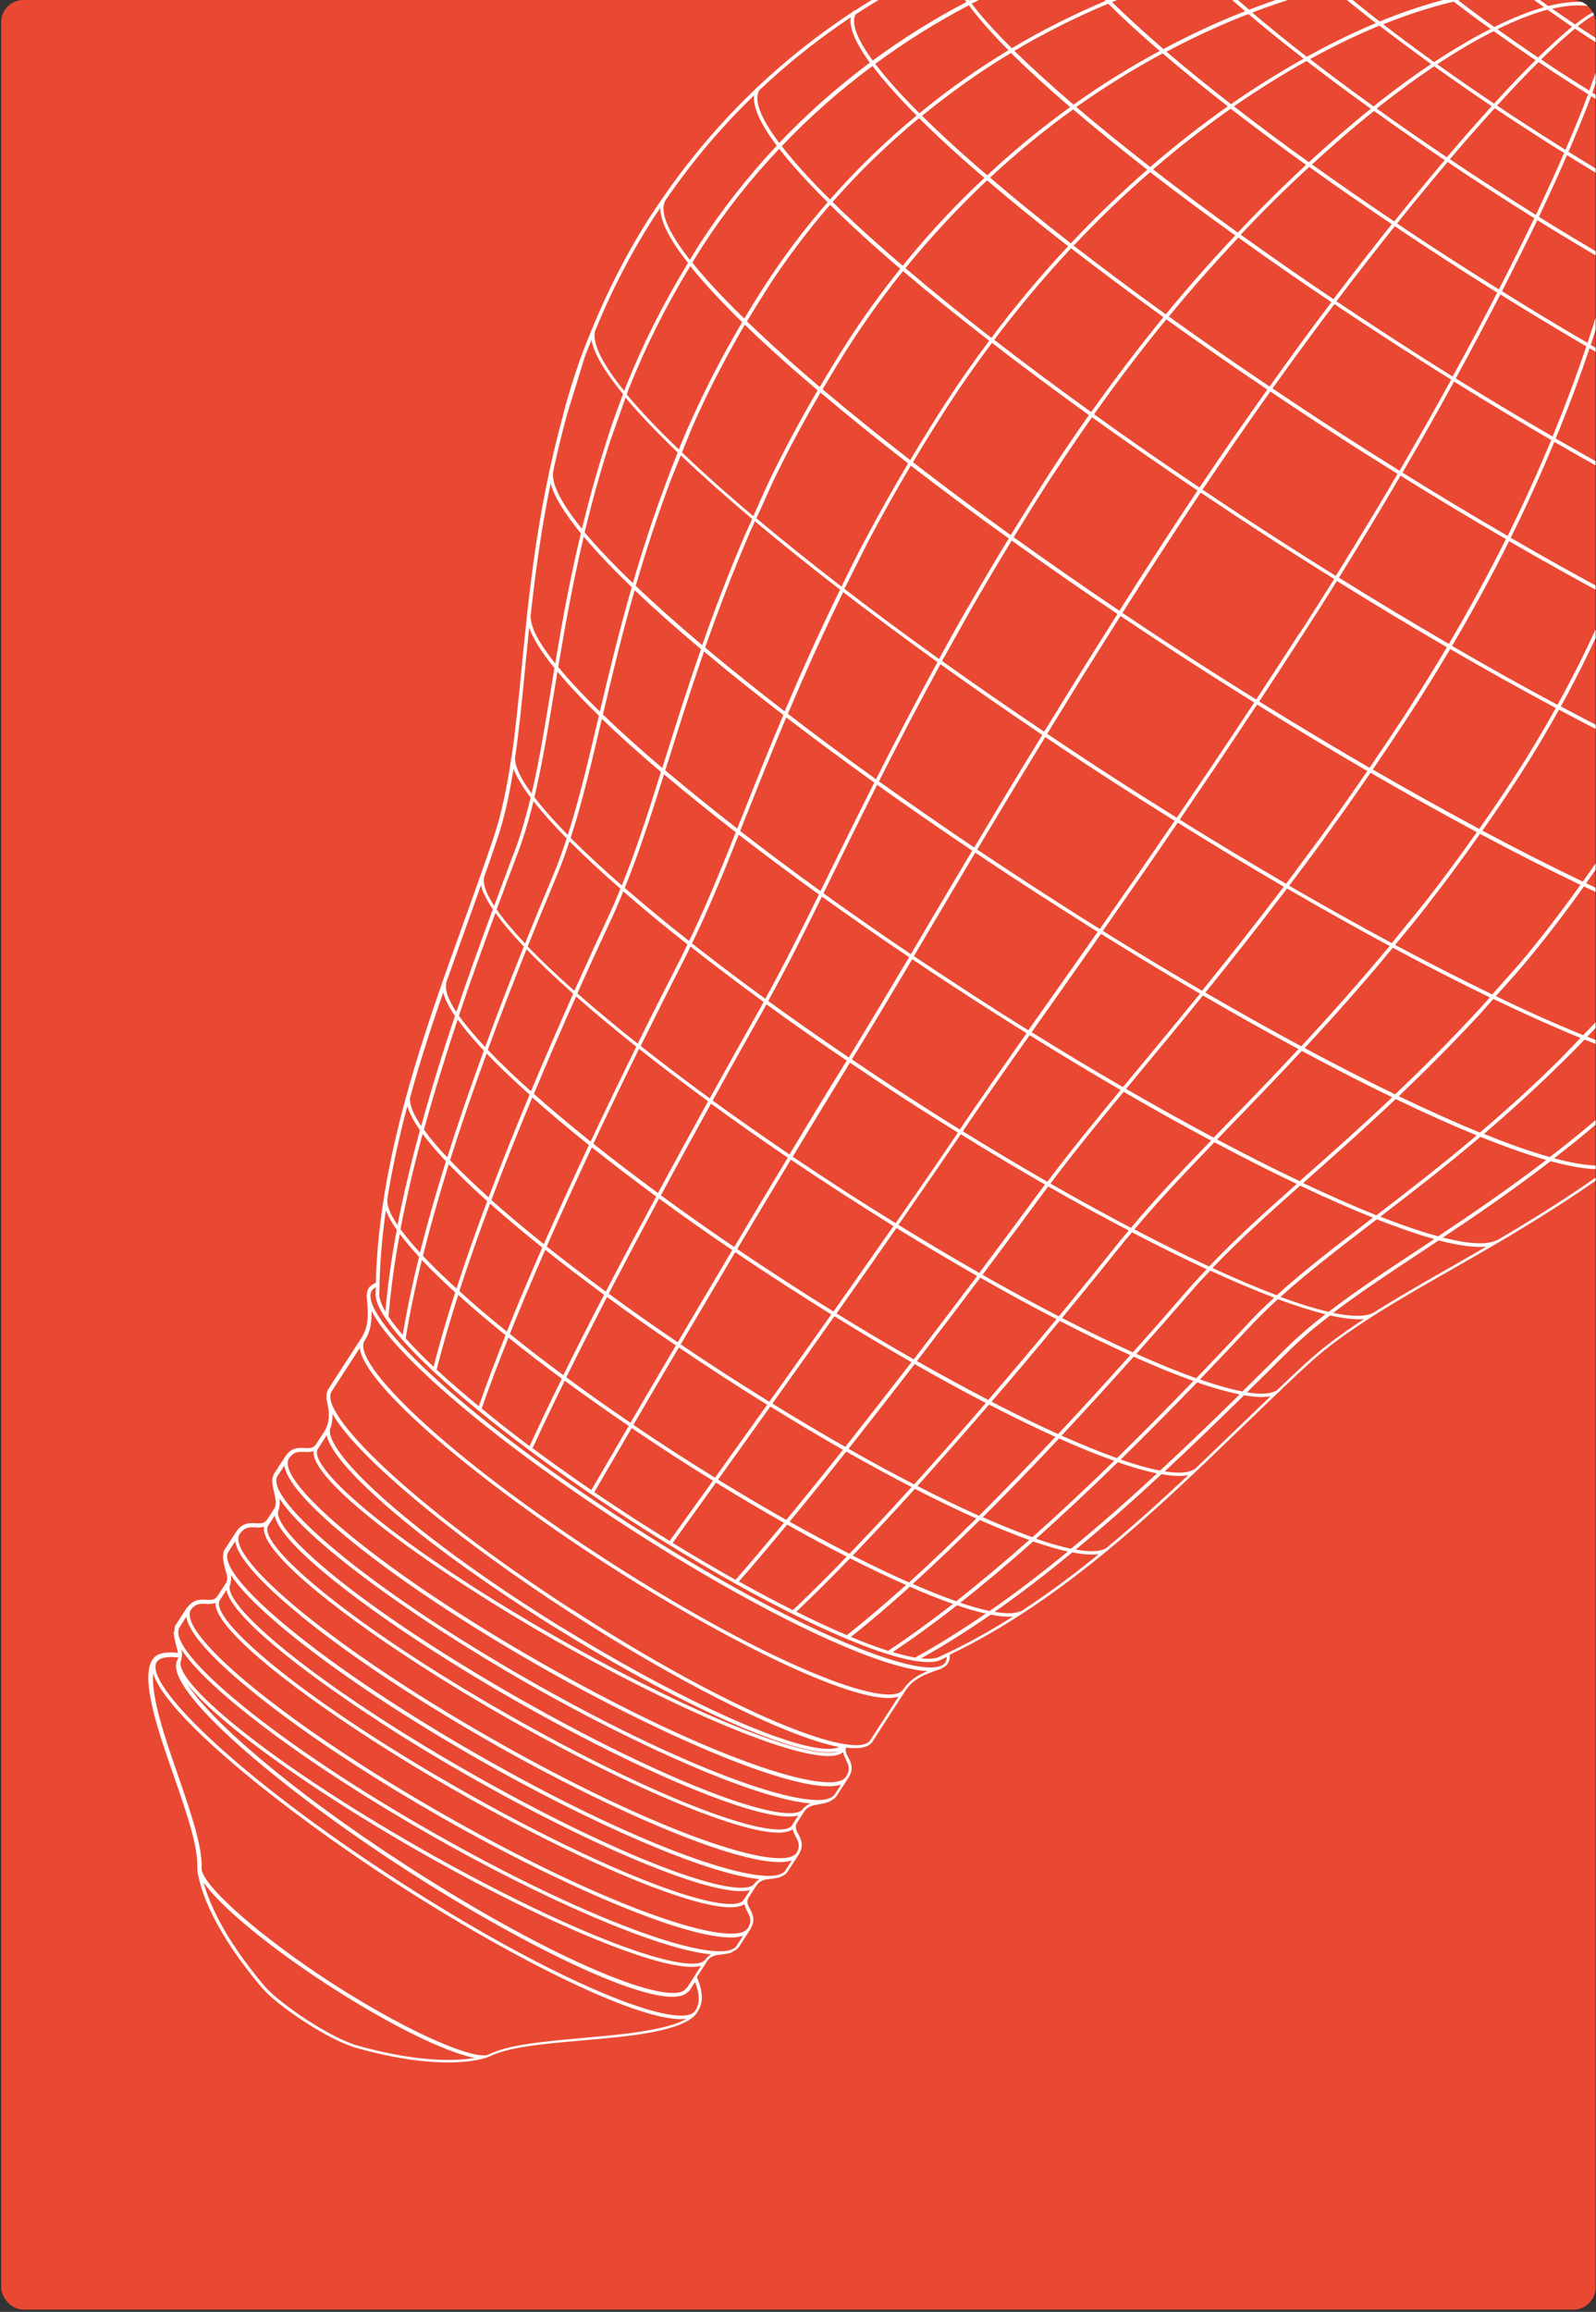 <?xml version="1.0" encoding="UTF-8"?> <svg xmlns="http://www.w3.org/2000/svg" width="576" height="834" viewBox="0 0 576 834" fill="none"><rect x="0" y="0" width="576" height="834" fill="#333333" stroke="none"/><g clip-path="url(#clip0_248_364)"><rect x="0.427" width="575.435" height="833.181" rx="7.992" fill="#E94932"></rect><path d="M625.389 384.894C636.036 373.693 645.693 361.541 654.172 348.441C655.412 346.526 656.564 344.555 657.76 342.612C657.845 342.482 657.988 342.451 658.072 342.32C658.129 342.233 658.113 342.162 658.126 342.047C667.213 327.055 674.522 311.47 680.145 295.533C680.201 295.446 680.329 295.344 680.386 295.257C680.498 295.083 680.496 294.896 680.422 294.724C685.281 280.825 688.77 266.658 691.051 252.449C691.051 252.449 691.08 252.405 691.108 252.362C691.22 252.187 691.218 252.001 691.128 251.757C693.204 238.342 694.216 224.855 694.149 211.411C694.29 211.193 694.244 210.978 694.082 210.75C693.846 184.784 689.529 159.017 681.374 134.409C681.371 134.222 681.312 134.122 681.21 133.994C669.083 97.491 648.551 63.574 620.203 35.529C620.16 35.501 620.145 35.429 620.101 35.401C608.208 23.627 594.892 12.907 580.313 3.47C565.734 -5.967 550.517 -13.655 534.934 -19.728C534.934 -19.728 534.934 -19.728 534.89 -19.756C459.245 -49.146 374.77 -39.232 308.46 3.868C308.229 3.843 308.014 3.889 307.874 4.106C307.845 4.15 307.789 4.237 307.761 4.281C295.632 12.238 284.106 21.266 273.415 31.39C273.272 31.421 273.144 31.523 273.06 31.654C273.031 31.697 273.003 31.741 272.947 31.828C260.581 43.585 249.27 56.766 239.257 71.281C239.257 71.281 239.229 71.324 239.201 71.368C237.89 73.298 236.535 75.2 235.239 77.202C226.675 90.432 219.502 104.376 213.6 118.835C213.544 118.922 213.416 119.025 213.403 119.14C213.375 119.184 213.406 119.327 213.378 119.37C212.181 122.363 210.942 125.328 209.861 128.333C209.861 128.333 209.833 128.377 209.804 128.42C209.72 128.551 209.679 128.71 209.638 128.868C207.171 135.732 205.022 142.678 203.19 149.705C203.162 149.749 203.177 149.82 203.193 149.892C193.819 184.026 190.864 214.349 188.199 241.649C187.086 252.909 186.05 263.477 184.615 273.231C184.586 273.275 184.558 273.319 184.502 273.406C184.502 273.406 184.533 273.549 184.504 273.592C182.989 283.851 181.075 293.296 178.229 301.89C176.667 306.498 175.076 311.15 173.386 315.86C171.475 321.293 169.507 326.812 167.427 332.506C153.014 372.518 136.743 417.688 135.642 462.797C134.498 463.229 133.586 463.874 133.051 464.701C132.6 465.398 132.395 466.191 132.408 467.126C132.352 467.213 132.295 467.3 132.326 467.443L132.346 467.889C132.896 473.432 133.32 478.214 130.362 482.784L118.502 501.105C117.939 501.976 117.767 503.1 117.869 504.278C117.813 504.365 117.772 504.523 117.803 504.667C118.834 508.607 119.422 512.755 116.915 516.628L114.126 520.936C113.056 522.59 111.645 522.48 109.86 522.375C107.774 522.259 105.198 522.136 103.027 525.3C103.027 525.3 102.998 525.343 102.97 525.387L98.745 531.915C98.745 531.915 98.619 532.204 98.65 532.347C98.511 532.752 98.33 533.128 98.307 533.545L98.25 533.633C98.183 535.071 98.565 536.677 98.902 538.254C99.437 540.576 99.941 542.755 99.011 544.191L96.504 548.064C95.434 549.718 94.023 549.608 92.239 549.502C90.08 549.402 87.418 549.223 85.192 552.661L81.079 559.014C80.629 559.711 80.511 560.561 80.552 561.452C80.495 561.539 80.467 561.582 80.454 561.697C80.638 563.607 81.047 565.169 81.411 566.516C81.984 568.493 82.347 569.839 81.53 571.101L78.573 575.671C77.502 577.325 76.091 577.214 74.307 577.109C72.292 576.978 69.891 576.968 67.77 579.671C67.77 579.671 67.77 579.671 67.742 579.714C67.714 579.758 67.599 579.745 67.542 579.832L63.176 586.578C63.176 586.578 63.066 586.939 63.096 587.082C62.973 587.558 62.922 588.019 62.886 588.551C62.802 588.682 62.689 588.856 62.691 589.043C62.876 590.953 63.285 592.515 63.648 593.862C63.919 594.778 64.132 595.595 64.198 596.256C59.562 595.786 56.523 596.474 55.227 598.476C55.199 598.52 55.142 598.607 55.114 598.65C55.086 598.694 55.014 598.709 54.986 598.753C50.507 605.672 57.342 625.165 62.309 639.434L62.818 640.937C67.89 655.521 71.503 666.444 71.184 673.709C71.184 673.709 71.174 674.012 71.238 674.485C71.225 674.6 71.269 674.629 71.256 674.744C71.713 678.807 74.834 693.734 94.329 716.851C94.416 716.908 94.503 716.964 94.534 717.107C94.621 717.164 94.636 717.235 94.695 717.335L94.782 717.391C97.672 720.559 103.371 725.112 109.899 729.338C116.426 733.563 122.798 736.885 126.987 738.238C126.987 738.238 127.074 738.294 127.117 738.322C127.117 738.322 127.161 738.35 127.204 738.378C161.533 748.31 176.002 742.176 176.617 741.895C183.115 738.629 194.516 737.425 209.942 736.109L211.522 735.958C226.573 734.647 247.156 732.902 251.635 725.983C251.663 725.939 251.648 725.868 251.676 725.824C251.704 725.781 251.76 725.694 251.788 725.65C253.873 722.43 253.779 718.663 251.519 713.187L255.153 707.573C256.449 705.571 258.085 705.333 260.353 705.072C261.416 704.957 262.622 704.811 263.925 704.42C264.097 704.346 264.225 704.243 264.337 704.069C265.438 703.609 266.322 703.007 266.842 702.109L266.898 702.022L270.786 696.016L270.955 695.755C270.955 695.755 270.983 695.711 270.967 695.64C272.681 692.611 271.616 690.44 270.687 688.727C269.876 687.214 269.241 686 270.255 684.433L272.931 680.299C274.227 678.297 275.863 678.059 278.131 677.798C278.577 677.778 279.079 677.671 279.552 677.607C280.241 677.497 280.886 677.358 281.488 677.192C281.516 677.149 281.631 677.161 281.703 677.146C281.703 677.146 281.76 677.059 281.788 677.016C282.932 676.583 283.816 675.982 284.335 675.083C284.335 675.083 284.335 675.083 284.364 675.04L288.251 669.034L288.533 668.599C288.533 668.599 288.589 668.512 288.546 668.483L288.602 668.396C290.087 665.529 289.082 663.458 288.153 661.745C287.341 660.232 286.706 659.018 287.721 657.451L290.34 653.404C291.495 651.62 293.403 651.249 295.612 650.888C297.018 650.625 298.424 650.361 299.753 649.739C299.781 649.696 299.837 649.609 299.865 649.565C300.851 649.092 301.591 648.521 302.055 647.709L302.308 647.318L306.196 641.312C308.308 638.048 307.113 635.792 306.11 633.908C305.432 632.666 304.943 631.608 305.33 630.438C310.14 631.02 313.497 630.414 314.877 628.282L326.737 609.96C329.695 605.391 334.275 603.848 339.514 602.051L339.929 601.887C339.929 601.887 340.085 601.742 340.185 601.683C340.999 601.283 341.639 600.771 342.09 600.075C342.653 599.205 342.84 598.153 342.766 596.931C383.427 577.429 418.019 544.119 448.55 514.602C452.936 510.401 457.151 506.275 461.325 502.307C461.381 502.22 461.525 502.189 461.625 502.13C461.681 502.043 461.737 501.956 461.794 501.869C465.286 498.572 468.736 495.247 472.187 492.109C478.948 485.863 486.952 480.176 495.934 474.504C495.934 474.504 495.934 474.504 495.962 474.46C504.218 469.244 513.292 464.002 523.053 458.463C546.868 444.855 573.28 429.715 600.627 407.215C600.655 407.172 600.727 407.157 600.799 407.141C606.46 402.593 611.945 397.744 617.169 392.727C617.253 392.597 617.381 392.494 617.509 392.392C617.509 392.392 617.538 392.348 617.566 392.305C620.149 389.84 622.587 387.219 625.04 384.669L625.389 384.894ZM653.112 347.694C644.689 360.706 635.089 372.771 624.541 383.914C621.061 387.095 612.543 386.707 600.191 383.466C600.56 383.088 600.9 382.752 601.269 382.373C601.353 382.243 601.481 382.14 601.609 382.038C601.609 382.038 601.638 381.995 601.666 381.951C613.025 370.222 623.391 357.356 632.754 343.655C642.29 345.999 650.324 346.753 654.941 344.678C654.293 345.679 653.76 346.693 653.112 347.694ZM540.26 447.432C540.26 447.432 540.172 447.375 540.073 447.434C536.473 449.18 529.824 448.766 520.705 446.445C533.046 438.254 546.054 429.321 559.602 418.886C568.724 421.394 575.854 422.304 580.588 421.478C566.717 431.458 553.185 439.866 540.231 447.475L540.26 447.432ZM519.074 446.007C513.07 444.406 506.035 442.013 498.17 438.899C509.57 430.16 521.667 420.822 534.29 410.097C543.153 413.673 551.143 416.498 558.015 418.476C544.423 428.883 531.372 437.788 519.002 446.022L519.074 446.007ZM399.303 558.435C397.194 559.786 393.399 559.924 388.253 559.001C398.89 550.201 409.291 541.001 419.204 531.794C423.182 532.517 426.434 532.645 428.871 532.123C419.415 541.008 409.556 549.942 399.303 558.435ZM368.51 581.298C368.51 581.298 368.351 581.257 368.208 581.287C366.221 582.163 363.072 582.162 358.95 581.47C368.437 574.828 377.801 567.612 386.973 560.025C390.88 560.763 394.118 561.007 396.587 560.629C387.555 567.998 378.173 574.955 368.438 581.313L368.51 581.298ZM339.266 597.568C337.797 598.408 335.426 598.54 332.402 598.251C340.78 593.608 349.192 588.245 357.554 582.481C360.726 583.114 363.433 583.322 365.573 583.164C357.09 588.541 348.384 593.404 339.295 597.525L339.266 597.568ZM136.801 466.635C136.801 466.635 136.886 466.504 136.914 466.461C136.995 456.509 137.852 446.504 139.257 436.606C140.032 438.652 141.33 441.036 143.206 443.671C141.299 453.676 139.923 463.53 139.089 473.118C137.661 470.649 136.87 468.532 136.891 466.878C136.919 466.835 136.86 466.735 136.845 466.663L136.801 466.635ZM147.047 399.1C147.712 401.506 149.26 404.361 151.548 407.695C148.454 419.154 145.661 430.624 143.47 441.927C141.049 438.322 139.728 435.306 139.769 433.047C139.769 433.047 139.726 433.019 139.711 432.948C141.512 421.578 144.034 410.241 146.975 399.115L147.047 399.1ZM159.919 357.844C160.469 360.237 161.918 363.151 164.206 366.485C159.823 379.457 155.704 392.785 152.017 406.208C149.053 401.819 147.669 398.329 148.01 395.894C151.573 382.948 155.687 370.296 159.978 357.943L159.919 357.844ZM191.536 222.565C191.536 222.565 191.477 222.465 191.462 222.394C193.141 207.301 195.226 191.298 198.721 174.354C199.949 179.04 203.683 185.101 209.635 192.411C205.633 209.088 202.824 224.685 200.376 239.342C194.701 232.272 191.604 226.562 191.508 222.609L191.536 222.565ZM210.671 193.576C215.261 199.079 221.11 205.212 228.001 211.834C223.4 227.814 219.805 242.717 216.5 256.695C210.482 250.824 205.391 245.428 201.472 240.607C203.904 225.878 206.713 210.281 210.671 193.576ZM227.197 139.617C233.206 124.61 240.544 110.03 249.125 96.009C254.434 102.595 261.072 109.609 267.848 116.218C260.664 128.365 254.261 140.833 248.652 153.505C248.652 153.505 248.624 153.548 248.596 153.592C248.483 153.766 248.414 153.968 248.345 154.17C247.187 156.817 246.101 159.449 244.987 162.125C237.397 154.865 231.051 148.164 226.198 142.305L227.125 139.632L227.197 139.617ZM253.43 88.977C261.684 76.226 271.016 64.481 281.223 53.673C285.585 59.337 291.51 65.829 298.696 72.95C290.483 82.393 282.827 92.505 275.784 103.385C273.305 107.215 270.941 111.057 268.621 114.928C260.957 107.497 254.624 100.68 249.871 94.763C251.067 92.82 252.219 90.848 253.459 88.933L253.43 88.977ZM533.889 -18.305C522.105 -22.043 509.903 -24.753 497.355 -26.453C496.429 -27.979 496.068 -29.139 496.463 -29.748C496.463 -29.748 496.491 -29.792 496.519 -29.835C509.094 -27.129 521.524 -23.53 533.738 -18.835C533.74 -18.648 533.815 -18.477 533.889 -18.305ZM579.55 4.458C580.812 5.275 580.747 9.001 579.041 15.739C577.474 14.725 575.907 13.711 574.254 12.64C572.6 11.57 570.99 10.527 569.379 9.485C574.828 5.169 578.2 3.585 579.462 4.402L579.55 4.458ZM619.645 36.773C628.93 45.994 637.346 55.889 644.92 66.226C644.92 66.226 644.892 66.269 644.864 66.313C644.441 66.966 643.235 67.111 641.463 66.891C634.775 56.139 627.306 46.117 619.072 36.896C619.259 36.894 619.474 36.847 619.617 36.817L619.645 36.773ZM676.209 211.84C670.497 210.552 663.565 208.287 655.6 205.231C657.039 192.515 657.602 179.911 657.304 167.491C664.357 170.142 670.466 172.058 675.484 173.083C676.649 185.879 676.982 198.816 676.237 211.797L676.209 211.84ZM676.638 173.398C682.967 174.592 687.378 174.36 689.539 172.548C691.652 185.216 692.717 198.072 692.82 210.983C690.856 213.54 685.525 213.857 677.594 212.181C678.254 199.331 677.921 186.394 676.682 173.426L676.638 173.398ZM632.117 342.255C624.772 340.341 615.96 337.354 606.042 333.404C608.623 329.703 611.161 325.973 613.64 322.143C620.683 311.263 626.801 300.094 632.026 288.779C641.465 292.418 649.814 295.167 656.767 296.827C651.042 310.536 644.191 323.887 635.966 336.594C634.726 338.509 633.4 340.368 632.117 342.255ZM345.123 577.645C340.384 575.998 335.136 573.898 329.394 571.416C337.334 564.205 345.454 556.431 353.656 548.34C360.123 551.229 366.108 553.621 371.469 555.547C362.233 563.71 353.46 571.062 345.123 577.645ZM372.856 556.075C377.508 557.666 381.709 558.903 385.373 559.731C376.129 567.333 366.693 574.564 357.163 581.178C354.063 580.53 350.512 579.528 346.554 578.201C354.891 571.618 363.664 564.266 372.828 556.118L372.856 556.075ZM161.982 420.007C165.934 424.109 170.568 428.59 175.851 433.307C171.812 444.031 168.044 454.622 164.76 464.848C160.144 460.625 156.079 456.697 152.636 453.048C155.201 442.789 158.316 431.776 161.954 420.05L161.982 420.007ZM151.556 451.855C148.725 448.787 146.357 445.957 144.54 443.422C146.687 432.091 149.421 420.522 152.516 409.063C154.728 412.038 157.577 415.364 160.932 418.957C157.251 430.654 154.136 441.668 151.572 451.926L151.556 451.855ZM276.844 104.133C283.83 93.34 291.459 83.272 299.571 73.887C306.785 80.965 315.23 88.716 324.904 96.954C318.215 105.284 311.905 113.983 306.045 123.035C302.496 128.518 299.149 134.071 295.873 139.608C285.938 131.201 277.145 123.225 269.583 115.921C271.96 111.964 274.38 108.034 276.887 104.161L276.844 104.133ZM502.746 -18.085C504.991 -15.829 507.699 -13.335 510.697 -10.715C501.144 -9.982 491.187 -8.338 481.025 -5.9C476.384 -9.892 472.293 -13.589 468.884 -16.908C480.413 -18.215 491.724 -18.612 502.746 -18.085ZM467.819 -18.03C464.189 -21.676 461.414 -24.831 459.51 -27.422C471.914 -27.791 484.288 -27.254 496.446 -25.621C497.534 -23.867 499.216 -21.79 501.448 -19.419C490.529 -19.818 479.233 -19.349 467.819 -18.03ZM644.277 96.316C639.853 94.564 634.82 92.418 629.321 89.846C627.357 79.62 624.811 70.006 621.612 61.019C625.273 62.71 628.614 64.131 631.635 65.284C636.526 74.996 640.807 85.363 644.321 96.344L644.277 96.316ZM633.355 65.965C636.433 67.031 639.016 67.715 641.061 67.989C647.442 78.357 653.011 89.31 657.695 100.679C654.507 99.974 650.493 98.734 645.724 96.944C642.269 86.062 638.103 75.708 633.327 66.009L633.355 65.965ZM571.266 318.057C559.948 312.645 547.757 306.483 535.011 299.653C539.554 293.207 544.023 286.59 548.361 279.888C553.404 272.098 558.142 264.11 562.634 256.026C575.249 262.772 587.223 268.793 598.295 274.108C593.462 283.577 588.138 292.852 582.306 301.86C578.729 307.387 575.005 312.758 571.266 318.057ZM469.081 426.12C459.731 421.674 449.727 416.619 439.241 411.066C440.659 409.638 441.978 408.268 443.382 406.768C451.706 398.2 460.513 389.08 469.811 379.104C481.298 385.304 492.201 390.88 502.448 395.846C491.417 406.305 480.959 415.592 471.027 424.354C470.33 424.953 469.705 425.537 469.009 426.136L469.081 426.12ZM240.924 275.346C244.867 262.768 249.086 249.381 254.068 235.006C262.795 242.322 272.346 249.987 282.706 257.928C277.411 270.495 272.724 282.221 268.288 293.367C267.537 295.29 266.828 297.054 266.062 298.905C256.703 291.611 247.994 284.554 240.082 277.888C240.343 277.007 240.62 276.198 240.909 275.274L240.924 275.346ZM307.133 123.739C312.965 114.731 319.246 106.076 325.907 97.789C335.261 105.758 345.641 114.145 357.005 122.921C351.468 130.329 346.121 137.922 341.078 145.712C336.74 152.414 332.532 159.201 328.512 165.985C317.089 157.109 306.448 148.553 296.877 140.443C300.18 134.862 303.556 129.266 307.133 123.739ZM547.273 279.183C542.907 285.929 538.438 292.546 533.867 299.036C521.584 292.443 508.733 285.298 495.428 277.612C500.448 270.24 505.424 262.839 510.325 255.267C514.833 248.304 519.166 241.228 523.384 234.139C536.616 241.84 549.38 248.929 561.489 255.409C557.025 263.45 552.316 271.393 547.273 279.183ZM438.053 410.421C427.9 405.022 417.337 399.111 406.396 392.831C408.178 390.65 409.948 388.585 411.787 386.316C418.847 377.795 426.304 368.85 434.152 359.11C446.067 366.081 457.599 372.497 468.623 378.459C459.425 388.376 450.703 397.366 442.434 405.846C440.931 407.405 439.484 408.877 438.01 410.393L438.053 410.421ZM269.488 293.897C273.84 282.881 278.515 271.271 283.753 258.791C293.705 266.407 304.309 274.259 315.519 282.318C309.889 293.495 304.739 303.932 299.855 313.862C298.582 316.497 297.35 318.972 296.118 321.448C285.881 314.08 276.191 306.82 267.109 299.768C267.888 297.801 268.682 295.907 269.445 293.869L269.488 293.897ZM342.123 146.388C347.165 138.598 352.484 131.049 357.993 123.684C368.862 132.078 380.584 140.778 393 149.741C388.259 156.491 383.578 163.342 379.071 170.305C374.169 177.877 369.426 185.491 364.783 193.045C352.324 184.054 340.515 175.298 329.5 166.748C333.549 159.92 337.756 153.134 342.123 146.388ZM509.237 254.562C504.336 262.135 499.303 269.623 494.284 276.995C481.313 269.463 468.019 261.476 454.446 253.06C459.66 245.196 464.815 237.232 469.998 229.224C474.252 222.653 478.434 216.097 482.473 209.572C496.061 218.059 509.355 226.046 522.196 233.494C517.978 240.582 513.673 247.615 509.166 254.578L509.237 254.562ZM464.178 318.83C451.714 311.564 438.855 303.858 425.789 295.709C426.099 295.23 426.38 294.795 426.69 294.316C430.652 288.482 434.642 282.605 438.688 276.64L438.745 276.553C443.692 269.196 448.681 261.68 453.67 254.164C467.127 262.566 480.465 270.582 493.48 278.142C488.023 286.096 482.535 293.906 476.972 301.545L464.842 317.9C464.616 318.249 464.376 318.525 464.107 318.845L464.178 318.83ZM405.28 392.171C394.541 385.96 383.566 379.35 372.328 372.384C374.19 369.699 376.095 367.042 378.085 364.254C384.151 355.645 390.5 346.601 397.342 336.888C409.538 344.474 421.47 351.704 433.08 358.477C425.244 368.103 417.858 377.031 410.855 385.466C408.944 387.75 407.162 389.931 405.28 392.171ZM301.027 314.436C305.855 304.593 310.977 294.199 316.55 283.109C327.484 290.927 338.965 298.853 350.879 306.874C344.804 317.022 339.168 326.588 333.797 335.648C332.069 338.605 330.381 341.403 328.737 344.229C317.824 336.856 307.256 329.522 297.193 322.267C298.438 319.676 299.698 317.157 301.027 314.436ZM340.579 237.402L350.533 219.638C355.225 211.436 360.104 203.232 365.126 194.996C377.352 203.775 390.126 212.661 403.302 221.499C398.46 229.171 393.673 236.756 388.987 244.283L388.93 244.37C385.145 250.503 381.416 256.55 377.744 262.51C377.406 263.032 377.124 263.467 376.814 263.946C364.03 255.361 351.706 246.829 339.974 238.431C340.199 238.083 340.381 237.707 340.563 237.331L340.579 237.402ZM380.202 171.037C384.71 164.074 389.363 157.267 394.103 150.517C406.155 159.183 418.914 167.997 432.192 176.963C427.936 183.348 423.623 189.819 419.37 196.391C414.186 204.398 409.003 212.406 403.991 220.339C390.756 211.401 377.982 202.515 365.843 193.793C370.514 186.195 375.257 178.581 380.187 170.966L380.202 171.037ZM540.97 104.414C534.951 100.642 528.759 96.757 522.492 92.7C516.225 88.644 510.117 84.628 504.196 80.61C511.238 71.83 517.379 64.442 522.431 58.449C527.597 61.917 532.791 65.341 538.014 68.721C543.236 72.102 548.53 75.467 553.722 78.704C550.351 85.724 546.097 94.394 540.97 104.414ZM554.81 79.408C563.931 85.065 572.832 90.395 581.398 95.384C579.035 104.662 576.115 114.134 572.951 123.696C563.067 117.977 552.774 111.746 542.086 105.075C546.68 96.069 550.95 87.47 554.838 79.365L554.81 79.408ZM468.938 228.477C463.727 236.528 458.572 244.492 453.358 252.356C445.353 247.359 437.245 242.235 429.107 236.967C420.969 231.699 412.931 226.373 405.095 221.115C410.135 213.138 415.29 205.174 420.501 197.123C424.839 190.421 429.096 184.037 433.324 177.696C441.116 182.925 449.111 188.223 457.293 193.519C465.474 198.816 473.495 203.884 481.5 208.88C477.474 215.29 473.364 221.831 469.025 228.533L468.938 228.477ZM425.899 293.249C425.505 293.858 425.139 294.424 424.701 295.005C416.913 290.149 409.111 285.222 401.19 280.095C393.27 274.968 385.536 269.838 377.918 264.722C378.312 264.112 378.678 263.547 379.029 262.909L390.075 244.987C394.761 237.46 399.548 229.875 404.39 222.203C412.27 227.489 420.265 232.787 428.403 238.055C436.541 243.323 444.605 248.419 452.653 253.444C447.636 261.003 442.676 268.476 437.728 275.833L425.899 293.249ZM371.212 371.724C364.338 367.46 357.434 363.052 350.427 358.517C343.421 353.981 336.601 349.443 329.825 344.934C331.497 342.064 333.185 339.266 334.942 336.265C340.284 327.249 345.936 317.754 351.967 307.578C359.15 312.413 366.477 317.218 373.962 322.063C381.448 326.908 388.859 331.582 396.139 336.171C389.368 345.868 382.976 354.884 376.938 363.45C374.92 366.281 373.058 368.967 371.125 371.667L371.212 371.724ZM370.464 372.783C361.759 385.181 353.831 396.476 346.402 407.476C339.92 403.465 333.407 399.311 326.836 395.058C320.264 390.804 313.793 386.491 307.436 382.192C314.359 370.925 321.46 359.095 329.236 346.034C335.94 350.56 342.788 355.054 349.795 359.589C356.801 364.125 363.69 368.461 370.535 372.768L370.464 372.783ZM374.71 321.003C367.225 316.158 359.883 311.282 352.671 306.49C360.068 294.11 368.112 280.729 377.229 265.881C384.847 270.998 392.581 276.128 400.458 281.226C408.335 286.325 416.181 291.281 423.925 296.108C414.112 310.505 405.197 323.323 396.931 335.14C389.578 330.566 382.195 325.848 374.71 321.003ZM457.925 192.447C449.787 187.179 441.836 181.909 434 176.651C442.471 164.041 450.623 152.211 458.469 141.234C465.914 146.238 473.517 151.283 481.307 156.326C489.097 161.368 496.769 166.211 504.382 170.954C497.58 182.607 490.125 194.887 482.089 207.779C474.084 202.783 466.02 197.687 457.925 192.447ZM482.039 155.194C474.293 150.18 466.69 145.135 459.245 140.131C467.092 129.154 474.59 119.001 481.596 109.704C488.431 114.313 495.41 118.892 502.591 123.54C509.771 128.188 516.747 132.58 523.723 136.973C518.109 147.172 511.917 158.169 505.115 169.822C497.501 165.08 489.829 160.237 482.083 155.222L482.039 155.194ZM503.223 122.468C496.13 117.876 489.179 113.253 482.316 108.687C489.973 98.576 497.013 89.608 503.361 81.614C509.354 85.617 515.477 89.704 521.787 93.788C528.098 97.873 534.219 101.773 540.352 105.559C535.701 114.652 530.359 124.718 524.269 135.844C517.308 131.523 510.273 127.031 503.18 122.44L503.223 122.468ZM503.136 79.862C492.673 72.843 482.759 65.931 473.51 59.327C480.938 52.525 488.385 45.983 495.882 40.029C504.115 45.914 512.665 51.881 521.387 57.773C515.584 64.639 509.515 72.011 503.179 79.891L503.136 79.862ZM502.301 80.866C495.5 89.37 488.475 98.409 481.256 107.94C469.603 100.088 458.411 92.287 447.782 84.666C455.905 76.029 464.135 67.894 472.501 60.218C481.896 66.978 491.882 73.875 502.301 80.866ZM480.508 108.999C473.205 118.66 465.75 128.841 458.201 139.455C445.59 130.983 433.426 122.491 421.824 114.179C429.972 104.262 438.4 94.772 446.919 85.713C457.548 93.334 468.784 101.163 480.552 109.028L480.508 108.999ZM457.409 140.486C449.309 151.855 441.115 163.656 432.897 175.875C419.72 167.037 406.99 158.179 394.851 149.457C403.232 137.653 411.906 126.162 420.917 115.198C432.476 123.482 444.64 131.974 457.381 140.53L457.409 140.486ZM376.169 265.134C367.052 279.981 359.008 293.362 351.612 305.743C339.698 297.722 328.201 289.724 317.224 281.878C323.75 268.934 330.995 254.974 339.4 239.604C351.133 248.001 363.413 256.506 376.169 265.134ZM328.076 345.345C320.329 358.363 313.271 370.221 306.348 381.487C296.262 374.65 286.522 367.851 277.242 361.103C283.657 349.57 289.889 337.177 296.619 323.44C306.667 330.623 317.163 337.973 328.104 345.302L328.076 345.345ZM305.644 382.575C305.391 382.967 305.137 383.359 304.884 383.75C298.748 393.611 291.981 404.732 284.936 416.475C275.242 409.89 265.98 403.401 257.194 397.035C265.026 382.837 271.528 371.361 275.334 364.623C275.769 363.855 276.161 363.059 276.597 362.291C285.833 369.01 295.545 375.853 305.616 382.619L305.644 382.575ZM306.015 384.483C306.269 384.091 306.494 383.743 306.748 383.351C313.06 387.623 319.532 391.935 326.103 396.189C332.675 400.443 339.216 404.553 345.697 408.564C345.444 408.955 345.218 409.304 344.965 409.695C338.903 418.678 331.612 429.274 323.233 441.265C317.056 437.451 310.82 433.538 304.597 429.51C298.373 425.481 292.119 421.31 286.083 417.279C293.172 405.564 299.966 394.4 306.059 384.511L306.015 384.483ZM345.966 410.343C346.219 409.952 346.473 409.56 346.726 409.168C357.094 415.571 367.286 421.673 377.154 427.321C376.632 428.032 376.066 428.716 375.544 429.427C368.696 438.766 361.182 448.847 353.428 459.204C343.951 453.811 334.195 447.99 324.262 441.869C332.598 429.85 339.861 419.298 345.966 410.343ZM347.474 408.108C354.919 397.18 362.804 385.857 371.58 373.444C382.775 380.382 393.749 386.992 404.417 393.218C394.683 405.011 385.928 415.77 377.989 426.317C368.077 420.642 357.886 414.539 347.518 408.137L347.474 408.108ZM398.047 335.8C406.313 323.984 415.228 311.166 425.041 296.769C438.107 304.918 450.894 312.639 463.315 319.877C452.762 333.795 442.993 346.121 433.828 357.418C422.175 350.616 410.171 343.401 397.975 335.816L398.047 335.8ZM483.205 208.44C490.988 195.94 498.399 183.631 505.455 171.587C518.477 179.707 531.178 187.372 543.496 194.482C537.139 207.164 530.25 219.811 522.913 232.291C509.941 224.759 496.691 216.799 483.233 208.396L483.205 208.44ZM506.159 170.499C512.751 159.265 518.944 148.268 524.768 137.649C536.659 145.037 548.401 152.082 559.837 158.744C555.032 170.269 549.825 181.843 544.113 193.337C531.823 186.185 519.095 178.563 506.159 170.499ZM525.385 136.504C531.124 126.016 536.495 115.906 541.469 106.219C552.113 112.862 562.522 119.106 572.508 124.953C568.886 135.7 564.834 146.54 560.352 157.471C549.019 150.938 537.319 143.921 525.385 136.504ZM573.668 125.642C583.987 131.642 593.869 137.174 603.297 142.166C601.109 153.656 598.245 165.141 594.791 176.676C584.175 171.04 572.99 164.849 561.44 158.175C565.994 147.229 570.046 136.389 573.64 125.685L573.668 125.642ZM574.111 124.385C577.303 114.779 580.195 105.35 582.557 96.073C591.325 101.131 599.786 105.804 607.781 110.053C606.883 120.217 605.483 130.489 603.538 140.84C594.269 135.889 584.402 130.429 574.083 124.428L574.111 124.385ZM582.913 94.759C583.077 94.124 583.269 93.446 583.433 92.811C585.48 84.688 587.087 76.958 588.297 69.652C595.268 73.67 602.077 77.46 608.595 80.938C608.857 89.692 608.666 98.955 607.876 108.571C600.012 104.407 591.638 99.789 582.87 94.731L582.913 94.759ZM582.235 92.468C582.084 92.987 581.905 93.55 581.797 94.098C573.362 89.194 564.504 83.893 555.383 78.236C559.158 70.305 562.552 62.868 565.536 55.968C572.801 60.486 580.036 64.86 587.181 68.991C585.915 76.385 584.295 84.229 582.207 92.511L582.235 92.468ZM555.484 75.028C555.092 75.824 554.687 76.735 554.295 77.531C549.191 74.351 544.027 71.07 538.718 67.633C533.408 64.197 528.258 60.801 523.266 57.446C523.86 56.719 524.526 55.977 525.092 55.293C530.216 49.285 534.989 43.914 539.453 39.023C543.574 41.814 547.752 44.518 551.93 47.223C556.108 49.927 560.242 52.603 564.504 55.177C561.869 61.252 558.88 67.778 555.54 74.941L555.484 75.028ZM522.178 56.742C513.239 50.708 504.791 44.869 496.863 39.182C497.318 38.859 497.787 38.421 498.199 38.071C504.872 32.818 511.394 28.085 517.621 23.903C524.316 28.73 531.268 33.54 538.365 38.318C533.292 43.865 527.868 50.05 522.178 56.742ZM497.38 37.046C496.84 37.499 496.3 37.953 495.759 38.406C487.483 32.492 479.842 26.744 472.794 21.317C481.316 16.643 489.673 12.605 497.838 9.245C503.68 13.767 509.954 18.384 516.474 23.099C510.347 27.222 503.953 31.853 497.38 37.046ZM494.735 39.225C487.281 45.207 479.791 51.721 472.363 58.523C462.62 51.536 453.599 44.771 445.33 38.369C453.949 32.4 462.675 26.933 471.552 21.995C478.833 27.634 486.633 33.424 494.735 39.225ZM471.397 59.441C463.075 67.146 454.845 75.281 446.723 83.918C435.904 76.113 425.649 68.487 416.16 61.109C425.27 53.235 434.619 45.948 444.162 39.218C452.605 45.733 461.67 52.527 471.369 59.485L471.397 59.441ZM445.816 84.937C437.297 93.996 428.869 103.486 420.721 113.403C409.017 104.962 397.904 96.657 387.485 88.616C396.345 79.222 405.543 70.355 415.094 62.087C424.584 69.464 434.883 77.119 445.816 84.937ZM419.886 114.406C410.918 125.398 402.201 136.862 393.819 148.666C381.506 139.831 369.812 131.088 358.812 122.609C367.542 111.03 376.797 99.977 386.563 89.564C396.895 97.548 408.051 105.881 419.886 114.406ZM364.066 194.248C359.072 202.44 354.222 210.601 349.558 218.76C349.389 219.021 349.276 219.195 349.135 219.413C345.637 225.485 342.282 231.527 338.999 237.553C338.999 237.553 338.971 237.597 338.942 237.64L338.886 237.727C326.849 229.133 315.432 220.631 304.752 212.421L313.322 195.366C318.144 186.199 323.312 177.07 328.711 167.966C339.842 176.53 351.622 185.329 363.979 194.192L364.066 194.248ZM338.341 238.856C329.935 254.226 322.69 268.186 316.164 281.13C304.954 273.071 294.307 265.191 284.339 257.503C290.066 243.981 296.556 229.471 304.294 213.606C315.002 221.773 326.375 230.247 338.384 238.884L338.341 238.856ZM295.56 322.692C288.813 336.357 282.582 348.75 276.21 360.311C266.844 353.507 257.981 346.782 249.741 340.337C255.519 328.453 260.88 315.497 266.609 301.112C275.677 308.092 285.366 315.352 295.56 322.692ZM275.593 361.456C275.13 362.267 274.681 363.15 274.218 363.962C270.412 370.7 263.981 382.161 256.162 396.244C247.274 389.749 238.949 383.434 231.231 377.327C236.648 366.383 241.927 355.843 246.929 346.112C247.728 344.592 248.44 343.015 249.195 341.466C257.407 347.955 266.298 354.636 275.593 361.456ZM255.53 397.316C250.013 407.27 243.882 418.554 237.456 430.389C229.221 424.317 221.39 418.384 214.151 412.586C219.645 400.951 225.169 389.459 230.627 378.356C238.345 384.463 246.67 390.778 255.514 397.245L255.53 397.316ZM256.605 398.136C265.362 404.546 274.624 411.035 284.319 417.619C277.975 428.087 271.493 438.959 264.983 449.875C255.768 443.601 246.941 437.393 238.532 431.208C244.914 419.345 251.088 408.089 256.605 398.136ZM285.363 418.295C291.372 422.369 297.523 426.413 303.833 430.498C310.144 434.583 316.293 438.439 322.442 442.296C315.94 451.673 308.687 461.923 300.815 473.131C295.073 469.599 289.257 465.896 283.425 462.121C277.594 458.346 271.731 454.428 266.043 450.623C272.553 439.707 279.063 428.791 285.379 418.367L285.363 418.295ZM323.53 443C333.463 449.121 343.219 454.942 352.652 460.308C345.208 470.186 337.551 480.298 329.779 490.397C320.765 485.242 311.444 479.702 301.903 473.835C309.791 462.699 317 452.421 323.53 443ZM353.797 460.925C363.317 466.347 372.531 471.384 381.291 475.882C373.368 485.45 365.117 495.239 356.679 505.031C348.498 500.785 339.878 496.07 330.923 491.014C338.695 480.915 346.352 470.804 353.797 460.925ZM354.588 459.893C362.314 449.579 369.771 439.585 376.619 430.247C377.169 429.492 377.764 428.765 378.314 428.009C388.357 433.769 398.077 439.073 407.36 443.909C406.256 445.232 405.109 446.527 404.049 447.879C397.247 456.383 389.865 465.499 382.126 474.878C373.35 470.309 364.109 465.315 354.588 459.893ZM379.105 426.978C387.001 416.403 395.756 405.644 405.533 393.878C416.446 400.202 426.965 406.084 437.075 411.455C426.297 422.572 416.671 432.768 408.167 442.949C398.912 438.07 389.148 432.738 379.105 426.978ZM435.015 358.063C444.152 346.81 453.922 334.484 464.503 320.522C477.301 327.941 489.66 334.892 501.523 341.274C490.218 354.829 479.637 366.691 469.645 377.453C458.55 371.506 447.001 365.019 435.059 358.091L435.015 358.063ZM465.295 319.49C465.295 319.49 465.295 319.49 465.323 319.447C465.323 319.447 465.351 319.403 465.379 319.36C469.533 313.897 473.671 308.362 477.779 302.685C477.92 302.467 478.032 302.293 478.173 302.075C483.735 294.436 489.195 286.67 494.624 278.759C507.77 286.404 520.665 293.577 532.991 300.198C526.896 308.85 520.655 317.347 514.266 325.5L502.315 340.243C490.452 333.86 478.02 326.925 465.223 319.506L465.295 319.49ZM524.044 233.023C531.382 220.543 538.315 207.925 544.628 195.214C557.251 202.521 569.393 209.331 580.936 215.444C575.435 228.618 569.139 241.587 562.107 254.264C549.839 247.744 537.103 240.611 524.001 232.995L524.044 233.023ZM545.23 193.998C550.969 182.46 556.176 170.886 560.953 159.404C572.46 166.05 583.66 172.312 594.435 177.99C590.775 190.132 586.394 202.242 581.423 214.215C569.908 208.058 557.781 201.32 545.23 193.998ZM595.58 178.607C606.398 184.313 616.692 189.494 626.402 194.051C623.842 206.782 620.361 219.412 616.157 231.82C605.723 226.857 594.502 221.199 582.567 214.832C587.539 202.859 591.875 190.722 595.58 178.607ZM595.979 177.322C599.404 165.83 602.297 154.301 604.457 142.855C614.06 147.959 623.094 152.51 631.517 156.48C630.659 168.585 629.055 180.699 626.687 192.753C617.135 188.237 606.885 183.084 595.979 177.322ZM604.754 141.441C606.699 131.091 608.099 120.819 608.997 110.655C617.107 114.917 624.751 118.753 631.827 122.037C631.883 123 631.968 123.919 632.024 124.881C632.432 134.841 632.251 144.851 631.596 154.926C623.376 151.025 614.385 146.502 604.783 141.398L604.754 141.441ZM609.151 109.273C609.969 99.613 610.247 90.406 610.029 81.681C616.416 85.074 622.511 88.156 628.184 90.84C629.952 100.321 631.136 110.226 631.735 120.557C624.775 117.286 617.217 113.506 609.151 109.273ZM609.965 80.158C609.636 70.743 608.726 61.941 607.294 53.851C611.784 56.263 616.026 58.391 619.992 60.279C623.262 69.251 625.895 78.921 627.903 89.175C622.389 86.532 616.396 83.579 609.965 80.158ZM607.013 52.186C605.419 43.868 603.231 36.276 600.468 29.67C602.626 30.82 604.681 31.842 606.606 32.78C611.47 40.436 615.785 49.034 619.349 58.505C615.586 56.686 611.459 54.571 606.985 52.23L607.013 52.186ZM599.564 27.727C597.297 22.739 594.763 18.258 591.878 14.415C596.716 19.152 601.219 24.599 605.299 30.698C603.532 29.802 601.65 28.892 599.608 27.755L599.564 27.727ZM597.406 26.577C595.117 25.343 592.726 23.98 590.118 22.477C589.199 17.313 587.761 13.047 585.831 9.636C590.306 14.077 594.179 19.733 597.406 26.577ZM598.309 28.52C601.276 35.196 603.622 42.828 605.362 51.303C600.915 48.918 596.22 46.25 591.264 43.412C591.511 36.162 591.279 29.651 590.427 24.098C593.079 25.629 595.76 27.117 598.309 28.52ZM605.643 52.967C607.19 61.071 608.187 69.929 608.559 79.371C602.259 76.034 595.58 72.328 588.594 68.239C590.004 59.764 590.847 51.974 591.153 44.823C596.125 47.732 600.979 50.442 605.599 52.939L605.643 52.967ZM587.406 67.593C580.594 63.616 573.418 59.342 566.066 54.768C569.245 47.377 572.001 40.639 574.25 34.684C579.528 37.977 584.82 41.156 589.965 44.178C589.616 51.3 588.816 59.119 587.378 67.637L587.406 67.593ZM564.978 54.063C560.946 51.515 556.827 48.911 552.606 46.178C548.384 43.446 544.25 40.77 540.303 38.091C545.857 31.991 550.848 26.761 555.275 22.402C558.25 24.389 561.225 26.376 564.184 28.292C567.143 30.207 570.146 32.151 573.162 33.98C570.997 39.804 568.269 46.498 564.978 54.063ZM539.215 37.386C531.988 32.523 525.122 27.77 518.704 23.184C525.93 18.413 532.721 14.41 539.091 11.246C543.999 14.732 549.065 18.258 554.187 21.697C549.604 26.203 544.613 31.432 539.215 37.386ZM517.601 22.408C510.966 17.68 504.85 13.104 499.198 8.766C508.036 5.224 516.527 2.507 524.625 0.585C528.795 3.779 533.255 7.098 537.944 10.442C531.589 13.677 524.755 17.652 517.601 22.408ZM526.287 0.117C534.731 -1.766 542.655 -2.75 549.959 -2.777C552.284 -1.025 554.739 0.811 557.222 2.604C551.807 4.1 545.772 6.555 539.258 9.749C534.568 6.404 530.283 3.198 526.287 0.117ZM552.059 -2.776C559.624 -2.634 566.37 -1.417 572.21 0.819C568.38 0.439 563.828 0.889 558.784 2.194C556.344 0.43 554.122 -1.194 552.059 -2.776ZM550.17 -4.246C548.324 -5.688 546.652 -7.017 545.155 -8.234C552.39 -7.009 559.202 -5.131 565.505 -2.656C560.818 -3.715 555.649 -4.22 550.213 -4.218L550.17 -4.246ZM548.027 -4.275C540.825 -4.12 533.046 -2.979 524.805 -1.027C520.852 -4.08 517.232 -6.979 514.017 -9.739C524.118 -10.365 533.685 -9.977 542.705 -8.646C544.348 -7.274 546.122 -5.817 548.055 -4.318L548.027 -4.275ZM523.171 -0.603C515.16 1.375 506.685 4.164 497.933 7.762C492.135 3.268 486.915 -0.975 482.29 -4.896C492.539 -7.278 502.539 -8.894 512.107 -9.555C515.453 -6.71 519.132 -3.712 523.171 -0.603ZM496.589 8.313C488.539 11.686 480.253 15.709 471.775 20.41C471.775 20.41 471.719 20.498 471.647 20.513C464.367 14.874 457.78 9.499 451.918 4.531C461.661 0.833 471.283 -2.202 480.728 -4.486C485.5 -0.41 490.85 3.918 496.561 8.356L496.589 8.313ZM470.477 21.176C461.644 26.141 452.874 31.58 444.298 37.577C435.71 30.906 427.902 24.556 420.978 18.653C429.829 13.946 438.96 9.667 448.213 5.962C449.015 5.677 449.773 5.365 450.574 5.081C456.626 10.233 463.327 15.621 470.521 21.204L470.477 21.176ZM443.115 38.355C433.572 45.085 424.195 52.416 415.113 60.246C405.39 52.656 396.464 45.457 388.434 38.592C398.461 31.497 408.885 25.029 419.605 19.247C426.632 25.277 434.483 31.656 443.115 38.355ZM414.048 61.224C404.54 69.52 395.298 78.359 386.482 87.781C375.961 79.612 366.161 71.664 357.302 64.076C366.845 55.248 376.842 46.959 387.309 39.47C395.34 46.335 404.281 53.605 414.091 61.252L414.048 61.224ZM385.504 88.816C375.737 99.229 366.482 110.283 357.796 121.889C346.65 113.254 336.254 104.796 326.77 96.742C335.907 85.489 345.786 74.901 356.236 65.054C365.009 72.585 374.808 80.534 385.504 88.816ZM327.723 167.203C322.296 176.35 317.128 185.479 312.277 194.69C312.277 194.69 312.277 194.69 312.249 194.733C312.193 194.82 312.136 194.907 312.08 194.994C309.178 200.527 306.392 206.072 303.721 211.63C292.634 203.094 282.312 194.808 272.989 186.982L279.174 173.324C284.307 162.628 290.031 152.068 296.116 141.618C305.818 149.813 316.388 158.384 327.751 167.16L327.723 167.203ZM303.175 212.759C302.965 213.178 302.755 213.598 302.573 213.975L302.517 214.062C295.074 229.376 288.766 243.51 283.177 256.628C272.845 248.643 263.251 240.95 254.48 233.606C259.05 220.631 264.242 206.886 270.656 192.017L272.428 188.039C281.795 195.893 292.073 204.152 303.116 212.659L303.175 212.759ZM265.534 300.292C259.804 314.677 254.472 327.59 248.694 339.474C240.264 332.844 232.469 326.378 225.471 320.304C230.509 307.941 234.884 294.408 239.641 279.332C247.554 285.998 256.175 292.999 265.562 300.249L265.534 300.292ZM248.12 340.646C247.308 342.282 246.54 343.946 245.756 345.539C240.811 355.182 235.517 365.65 230.156 376.507C222.162 370.159 214.861 364.075 208.356 358.382C212.836 348.313 217.292 338.662 221.485 329.704C222.686 327.085 223.813 324.295 224.956 321.576C231.954 327.65 239.706 334.088 248.135 340.718L248.12 340.646ZM229.639 377.593C224.181 388.696 218.657 400.188 213.163 411.823C205.69 405.813 198.797 400.054 192.684 394.614C197.683 382.598 202.829 370.737 207.911 359.452C214.387 365.188 221.688 371.273 229.639 377.593ZM212.561 413.039C206.985 424.992 201.468 437.044 196.264 448.805C189.344 443.277 182.988 437.927 177.341 432.913C181.949 420.643 186.972 408.208 192.097 395.902C198.21 401.341 205.06 407.072 212.533 413.082L212.561 413.039ZM213.608 413.902C220.832 419.628 228.591 425.577 236.826 431.649C230.851 442.787 224.638 454.389 218.64 465.945C211.073 460.367 203.91 454.928 197.311 449.668C202.472 437.879 207.96 425.87 213.608 413.902ZM237.886 432.396C246.237 438.481 255.079 444.76 264.279 450.963C257.615 462.211 250.952 473.46 244.598 484.23C235.876 478.337 227.572 472.468 219.7 466.693C225.726 455.093 231.868 443.507 237.843 432.368L237.886 432.396ZM265.339 451.711C270.955 455.531 276.759 459.35 282.677 463.181C288.596 467.012 294.325 470.659 300.024 474.162C293.097 484.005 285.632 494.488 277.644 505.683C272.366 502.389 267.043 499.068 261.691 495.603C256.338 492.138 250.882 488.545 245.658 484.978C252.011 474.208 258.647 463.003 265.339 451.711ZM301.14 474.823C310.653 480.734 319.974 486.273 328.944 491.4C320.959 501.732 312.931 512.036 305.085 521.963C296.55 517.118 287.751 511.916 278.76 506.344C286.72 495.192 294.169 484.638 301.14 474.823ZM330.104 492.089C339.03 497.188 347.606 501.875 355.788 506.121C347.238 516.087 338.485 525.983 329.914 535.503C322.37 531.608 314.447 527.344 306.245 522.652C314.091 512.725 322.091 502.465 330.104 492.089ZM356.961 506.695C365.475 511.095 373.509 514.998 380.902 518.364C371.83 527.991 362.57 537.621 353.334 546.834C346.447 543.735 339.008 540.154 331.087 536.077C339.658 526.557 348.339 516.676 356.961 506.695ZM357.867 505.676C366.305 495.885 374.556 486.096 382.435 476.499C391.457 481.165 400.025 485.291 407.91 488.851C399.596 498.167 390.853 507.761 381.88 517.33C374.415 513.979 366.382 510.076 357.867 505.676ZM383.298 475.452C390.981 466.159 398.307 457.131 405.081 448.67C406.169 447.275 407.416 445.921 408.548 444.554C418.048 449.53 427.095 453.966 435.502 457.864C433.49 460.02 431.433 462.147 429.536 464.315C423.108 471.764 416.184 479.695 408.86 487.861C400.932 484.272 392.363 480.146 383.342 475.48L383.298 475.452ZM409.383 443.55C417.859 433.413 427.485 423.218 438.291 412.057C448.749 417.653 458.666 422.652 468.015 427.098C456.165 437.583 445.553 447.203 436.381 456.889C427.974 452.991 418.955 448.511 409.411 443.507L409.383 443.55ZM470.832 378.098C480.556 367.657 490.84 356.158 501.748 343.025L501.805 342.938C502.074 342.618 502.371 342.255 502.668 341.891C514.994 348.512 526.737 354.507 537.694 359.809L534.79 363.055C523.879 374.951 513.436 385.359 503.498 394.797C493.251 389.831 482.26 384.199 470.745 378.042L470.832 378.098ZM503.531 340.844C507.436 336.147 511.398 331.363 515.185 326.466C515.241 326.378 515.298 326.291 515.354 326.204C515.354 326.204 515.354 326.204 515.382 326.161C521.771 318.008 528.012 309.511 534.135 300.815C546.751 307.561 558.898 313.695 570.39 319.219C563.348 329.05 556.057 338.595 548.401 347.657L538.557 358.762C527.557 353.432 515.814 347.437 503.459 340.86L503.531 340.844ZM563.294 254.91C570.284 242.204 576.579 229.235 582.124 216.089C594.059 222.456 605.323 228.142 615.786 233.062C611.124 246.656 605.538 259.961 598.968 272.876C587.737 267.521 575.764 261.499 563.323 254.866L563.294 254.91ZM616.915 233.608C627.667 238.653 637.459 242.892 646.205 246.268C642.436 260.008 637.559 273.648 631.399 287.076C623.998 284.199 615.87 280.729 607.058 276.692C604.772 275.645 602.442 274.569 600.097 273.422C606.623 260.478 612.281 247.158 616.943 233.564L616.915 233.608ZM617.33 232.394C621.533 219.985 625.015 207.356 627.618 194.653C628.66 195.142 629.746 195.659 630.788 196.148C637.531 199.278 645.877 202.89 654.217 206.127C652.682 219.089 650.083 232.167 646.579 245.213C637.861 241.794 628.069 237.555 617.345 232.466L617.33 232.394ZM627.887 193.283C630.299 181.258 631.904 169.143 632.789 156.995C641.255 160.993 649.094 164.338 655.96 166.991C656.286 179.368 655.766 192 654.328 204.717C646.435 201.645 637.554 197.811 627.916 193.239L627.887 193.283ZM632.856 155.556C633.551 145.323 633.758 135.082 633.332 124.864C633.322 124.116 633.212 123.427 633.202 122.68C640.278 125.963 646.758 128.737 652.582 130.902C654.459 142.121 655.55 153.696 655.94 165.496C649.117 162.871 641.437 159.567 632.884 155.512L632.856 155.556ZM633.11 121.2C632.554 110.897 631.37 100.992 629.646 91.539C635.145 94.11 640.265 96.313 644.761 98.05C647.888 108.102 650.431 118.579 652.303 129.424C646.622 127.229 640.186 124.483 633.11 121.2ZM621.014 59.273C617.595 49.958 613.438 41.401 608.762 33.743C610.252 34.398 611.611 34.969 612.868 35.413C619.483 43.893 625.477 53.331 630.691 63.499C627.857 62.344 624.587 60.907 621.014 59.273ZM607.469 31.733C604.649 27.313 601.587 23.17 598.344 19.403C602.86 23.685 607.165 28.386 611.202 33.408C610.088 32.934 608.844 32.375 607.469 31.733ZM588.74 21.647C586.073 20.044 583.188 18.3 580.157 16.4C581.302 11.768 581.787 8.253 581.498 6.028C584.964 9.26 587.336 14.563 588.74 21.647ZM589.065 23.339C589.989 28.877 590.292 35.373 590.032 42.739C585.148 39.886 579.987 36.792 574.665 33.47C576.926 27.4 578.609 22.129 579.773 17.756C582.76 19.628 585.863 21.513 589.022 23.311L589.065 23.339ZM573.605 32.723C570.776 30.892 567.847 29.119 564.888 27.204C561.929 25.288 559.013 23.401 556.197 21.454C560.965 16.76 565.057 13.11 568.399 10.332C570.183 11.487 571.896 12.658 573.549 13.728C575.203 14.799 576.944 15.925 578.713 17.009C577.591 21.223 575.92 26.379 573.561 32.694L573.605 32.723ZM555.153 20.778C549.943 17.283 545.051 13.869 540.405 10.553C547.018 7.3 553.069 4.917 558.499 3.492C561.461 5.595 564.451 7.654 567.354 9.656C563.841 12.508 559.764 16.23 555.109 20.75L555.153 20.778ZM560.148 3.139C567.187 1.52 572.996 1.513 577.363 3.352C575.187 4.043 572.206 5.881 568.45 8.822C565.475 6.834 562.747 4.945 560.148 3.139ZM543.278 -9.819C542.129 -10.81 541.11 -11.716 540.222 -12.538C546.456 -10.911 552.436 -8.893 558.191 -6.526C553.427 -7.943 548.465 -9.055 543.278 -9.819ZM540.887 -10.132C531.985 -11.262 522.477 -11.55 512.579 -10.856C509.553 -13.432 506.947 -15.798 504.761 -17.954C516.144 -17.317 527.237 -15.756 537.682 -13.194C538.601 -12.229 539.679 -11.222 540.887 -10.132ZM479.52 -5.577C470.118 -3.264 460.496 -0.23 450.797 3.496C444.789 -1.628 439.649 -6.375 435.249 -10.644C446.01 -13.435 456.71 -15.464 467.276 -16.714C470.744 -13.295 474.85 -9.526 479.448 -5.562L479.52 -5.577ZM449.381 4.062C448.795 4.3 448.237 4.494 447.65 4.732C438.182 8.484 428.923 12.866 419.872 17.69C412.743 11.531 406.54 5.849 401.323 0.743C412.077 -3.659 422.913 -7.328 433.73 -10.207C438.161 -5.794 443.417 -1.034 449.381 4.062ZM418.558 18.384C407.838 24.166 397.414 30.634 387.43 37.757C379.297 30.764 372.135 24.274 366.101 18.331C377.142 11.769 388.455 6.123 399.951 1.337C405.183 6.515 411.445 12.297 418.558 18.384ZM386.262 38.607C375.838 46.124 365.826 54.341 356.298 63.241C354.959 62.066 353.549 60.906 352.21 59.731C344.832 53.288 338.382 47.321 332.771 41.775C343.11 33.338 353.849 25.715 364.875 19.081C370.88 25.068 378.058 31.629 386.234 38.65L386.262 38.607ZM355.261 64.176C344.767 73.995 334.888 84.582 325.795 95.864C323.859 94.179 321.896 92.537 320.004 90.881C312.67 84.466 306.176 78.471 300.478 72.868C310.206 61.751 320.725 51.701 331.675 42.609C338.335 49.206 346.227 56.475 355.218 64.147L355.261 64.176ZM286.529 133.436C289.294 135.844 292.189 138.335 295.084 140.827C288.956 151.249 283.247 161.88 278.071 172.548C278.071 172.548 278.043 172.591 278.015 172.635C277.902 172.809 277.833 173.011 277.764 173.214C275.694 177.555 273.84 181.851 271.886 186.206C262.199 178.083 253.611 170.362 246.123 163.231L249.727 154.324C255.265 141.667 261.683 129.272 268.795 117.14C274.943 123.096 281.174 128.735 286.486 133.408L286.529 133.436ZM271.468 187.232C270.715 188.968 269.875 190.648 269.15 192.34C269.15 192.34 269.094 192.427 269.066 192.47C262.919 206.832 257.85 220.101 253.433 232.743C244.459 225.142 236.41 218.018 229.432 211.34C232.937 199.343 236.994 186.778 242.005 173.41L245.706 164.257C253.193 171.389 261.81 179.066 271.425 187.204L271.468 187.232ZM252.993 234.187C247.898 248.736 243.666 262.238 239.683 274.974C239.462 275.696 239.227 276.347 239.006 277.069C230.976 270.203 223.785 263.758 217.593 257.773C220.898 243.795 224.45 228.864 229.051 212.884C235.985 219.534 244.033 226.658 252.993 234.187ZM238.55 278.441C233.837 293.545 229.434 307.122 224.424 319.441C217.453 313.323 211.235 307.569 205.944 302.292C210.086 289.596 213.404 275.502 217.076 259.908C217.145 259.706 217.142 259.519 217.212 259.317C223.404 265.301 230.551 271.719 238.522 278.484L238.55 278.441ZM223.922 320.598C222.738 323.475 221.555 326.353 220.269 329.102C216.133 337.973 211.761 347.494 207.294 357.447C200.818 351.711 195.122 346.295 190.44 341.412C193.724 333.286 197.176 324.9 200.798 316.252C202.512 312.173 204.079 307.939 205.529 303.505C210.82 308.783 216.966 314.552 223.878 320.57L223.922 320.598ZM206.848 358.517C201.81 369.83 196.665 381.691 191.621 393.68C185.639 388.325 180.409 383.334 176.047 378.72C180.292 367.202 184.946 355.147 190.023 342.439C194.748 347.35 200.4 352.738 206.833 358.446L206.848 358.517ZM191.107 394.952C185.981 407.258 180.959 419.693 176.351 431.963C171.052 427.175 166.347 422.709 162.423 418.563C166.214 406.505 170.627 393.676 175.62 380.049C180.01 384.62 185.239 389.61 191.135 394.909L191.107 394.952ZM176.87 434.214C182.517 439.228 188.786 444.521 195.705 450.05C191.116 460.479 186.81 470.661 182.93 480.376C176.635 475.313 170.86 470.402 165.779 465.754C169.106 455.557 172.802 444.981 176.87 434.214ZM196.781 450.869C203.38 456.129 210.499 461.54 218.023 467.089C212.893 476.922 207.935 486.681 203.317 496.105C196.461 491.05 189.995 486.061 184.005 481.196C187.885 471.48 192.191 461.299 196.781 450.869ZM219.098 467.909C226.926 473.655 235.259 479.481 243.937 485.346C238.103 495.217 232.594 504.682 227.534 513.263C219.421 507.764 211.683 502.261 204.377 496.852C209.038 487.457 213.996 477.698 219.083 467.837L219.098 467.909ZM244.997 486.094C250.206 489.589 255.503 493.141 260.986 496.691C266.47 500.24 271.633 503.521 276.897 506.743C270.899 515.149 264.604 523.92 258.056 533.082C253.213 530.07 248.282 527.002 243.365 523.819C238.447 520.635 233.383 517.296 228.594 514.01C233.639 505.358 239.163 495.965 244.997 486.094ZM278.013 507.403C287.003 512.976 295.802 518.177 304.222 523.01C297.195 531.862 290.322 540.382 283.771 548.307C275.758 543.799 267.554 538.921 259.144 533.786C265.692 524.624 271.987 515.854 277.985 507.447L278.013 507.403ZM305.41 523.655C313.597 528.276 321.492 532.583 328.992 536.451C321.356 544.908 313.83 553.005 306.555 560.523C299.692 557.007 292.45 553.122 284.959 548.952C291.51 541.027 298.383 532.508 305.41 523.655ZM330.18 537.096C338.058 541.145 345.453 544.697 352.34 547.797C344.138 555.888 336.018 563.662 328.078 570.873C321.785 568.097 314.983 564.867 307.743 561.169C314.975 553.622 322.544 545.554 330.18 537.096ZM354.649 547.377C363.886 538.164 373.161 528.606 382.218 518.907C389.481 522.188 396.132 524.887 402.128 526.978C391.795 537.025 381.955 546.217 372.606 554.554C367.245 552.628 361.216 550.207 354.678 547.334L354.649 547.377ZM383.125 517.888C392.097 508.319 400.868 498.681 409.155 489.41C416.996 492.942 424.226 495.892 430.713 498.177C421.141 508.099 411.92 517.383 403.121 526.015C397.197 523.91 390.503 521.182 383.168 517.916L383.125 517.888ZM410.105 488.419C417.3 480.355 424.168 472.512 430.539 465.15C432.493 462.895 434.634 460.637 436.775 458.379C445.167 462.206 452.919 465.494 459.856 468.133C456.476 471.255 453.211 474.391 450.236 477.652C443.929 484.439 437.747 490.935 431.706 497.215C425.291 494.914 418.061 491.964 410.105 488.419ZM437.553 457.463C446.769 447.804 457.352 438.228 469.231 427.7C478.711 432.231 487.52 436.08 495.515 439.28C495.316 439.397 495.131 439.587 494.932 439.705C482.18 449.482 470.68 458.28 460.794 467.257C453.784 464.634 446.032 461.346 437.581 457.419L437.553 457.463ZM470.34 426.75C470.909 426.254 471.377 425.816 471.946 425.32C481.935 416.471 492.549 407.038 503.708 396.476C514.245 401.568 524.025 405.922 532.946 409.597C520.251 420.338 508.155 429.676 496.755 438.414C488.76 435.215 479.863 431.309 470.355 426.822L470.34 426.75ZM504.801 395.455C514.455 386.265 524.557 376.192 535.143 364.704C535.143 364.704 535.2 364.617 535.228 364.573C536.475 363.219 537.691 361.722 538.938 360.367C550.3 365.807 560.875 370.553 570.404 374.436L563.569 381.56C553.467 391.633 543.622 400.452 534.111 408.561C525.205 404.957 515.367 400.503 504.758 395.427L504.801 395.455ZM539.845 359.349C542.961 355.87 546.121 352.419 549.179 348.84C549.291 348.666 549.404 348.492 549.604 348.375C549.604 348.375 549.632 348.331 549.66 348.287C557.273 339.197 564.636 329.636 571.635 319.778C575.137 321.427 578.595 323.048 581.967 324.613C588.405 327.546 596.101 330.922 604.009 334.064C595.896 345.548 587.172 356.451 577.891 366.685L571.354 373.446C561.782 369.535 551.222 364.86 539.845 359.349ZM572.439 318.631C576.149 313.375 579.845 308.048 583.394 302.565C589.254 293.513 594.563 284.166 599.467 274.681C610.9 280.106 621.402 284.68 630.884 288.348C625.644 299.592 619.582 310.674 612.596 321.467C610.089 325.34 607.494 329.157 604.857 332.946C595.098 329.037 584.248 324.237 572.482 318.659L572.439 318.631ZM632.628 287.562C638.788 274.135 643.665 260.495 647.433 246.755C656.25 250.115 663.89 252.528 670.28 254.009C667.149 268.1 662.866 282.063 657.297 295.626C650.459 293.979 642.154 291.259 632.628 287.562ZM647.748 245.6C651.297 232.582 653.852 219.476 655.431 206.542C662.686 209.262 669.865 211.624 676.124 213.021C675.313 226.39 673.452 239.759 670.582 252.97C664.235 251.517 656.624 249.06 647.792 245.628L647.748 245.6ZM657.212 166.011C656.866 154.239 655.775 142.664 653.926 131.401C659.865 133.578 665.006 135.177 669.23 135.997C672.062 147.649 674.093 159.585 675.264 171.706C670.374 170.578 664.309 168.69 657.169 165.983L657.212 166.011ZM653.69 129.952C651.862 119.135 649.362 108.686 646.264 98.59C650.946 100.324 655.032 101.549 658.304 102.123C662.588 112.677 666.114 123.543 668.882 134.722C664.786 133.799 659.645 132.201 653.69 129.952ZM659.356 102.31C662.684 102.797 665.111 102.577 666.405 101.438C671.754 112.064 676.273 123.018 679.991 134.255C678.66 135.74 675.226 135.988 669.978 134.937C667.151 123.659 663.581 112.764 659.356 102.31ZM658.747 100.866C654.033 89.354 648.464 78.4 642.17 68.089C643.796 68.153 644.971 67.864 645.608 67.165C653.229 77.718 659.934 88.728 665.77 100.224C664.85 101.358 662.451 101.535 658.747 100.866ZM640.253 66.663C638.248 66.23 635.634 65.402 632.498 64.237C627.372 54.126 621.536 44.728 615.021 36.189C615.989 36.506 616.811 36.668 617.546 36.773C625.967 45.991 633.58 55.983 640.253 66.663ZM613.675 34.453C610.588 30.54 607.36 26.845 604.02 23.324C608.213 27.15 612.293 31.15 616.174 35.267C615.452 35.047 614.643 34.77 613.703 34.409L613.675 34.453ZM538.328 -14.382C537.613 -15.091 537.03 -15.716 536.533 -16.285C541.907 -14.473 547.183 -12.417 552.362 -10.114C547.782 -11.72 543.118 -13.196 538.328 -14.382ZM536.164 -14.856C525.706 -17.303 514.743 -18.779 503.419 -19.317C501.072 -21.701 499.247 -23.747 498.031 -25.398C510.479 -23.64 522.668 -20.813 534.598 -16.92C534.995 -16.293 535.522 -15.581 536.164 -14.856ZM495.901 -26.591C483.802 -28.125 471.456 -28.705 458.908 -28.306C456.884 -31.284 456.193 -33.46 456.982 -34.678C457.038 -34.766 457.051 -34.881 457.036 -34.952C469.842 -34.32 482.633 -32.71 495.336 -30.107C494.96 -29.239 495.177 -28.048 495.901 -26.591ZM457.528 -28.273C446.117 -27.816 434.573 -26.582 423.026 -24.484C419.947 -28.886 418.81 -32.092 419.909 -33.789C419.937 -33.832 419.965 -33.876 419.95 -33.947C431.84 -35.144 443.799 -35.492 455.755 -34.978C455 -33.429 455.678 -31.138 457.5 -28.229L457.528 -28.273ZM458.058 -27.374C459.878 -24.652 462.668 -21.426 466.211 -17.835C455.66 -16.514 444.96 -14.485 434.243 -11.666C429.666 -16.234 426.103 -20.27 423.584 -23.629C435.059 -25.711 446.56 -26.974 458.015 -27.402L458.058 -27.374ZM432.724 -11.228C421.907 -8.35 411.115 -4.652 400.404 -0.222C395.011 -5.628 390.777 -10.345 387.775 -14.388C399.069 -18.193 410.575 -21.181 422.178 -23.366C424.656 -19.847 428.219 -15.812 432.724 -11.228ZM398.988 0.343C387.536 5.157 376.223 10.803 365.154 17.409C359.062 11.366 354.186 5.925 350.687 1.313C362.296 -4.696 374.263 -9.733 386.459 -13.881C389.476 -9.766 393.697 -4.934 399.004 0.415L398.988 0.343ZM349.88 0.174C345.045 -6.476 343.18 -11.513 344.954 -14.254C344.954 -14.254 344.982 -14.298 345.011 -14.341C356.804 -19.491 368.94 -23.738 381.32 -27.026C380.48 -24.297 382.074 -20.177 385.755 -14.892C373.344 -10.698 361.377 -5.662 349.896 0.245L349.88 0.174ZM348.766 0.749C336.929 6.92 325.622 13.99 314.973 21.855C309.303 14.11 307.112 8.431 308.78 5.187C319.798 -2.008 331.346 -8.304 343.295 -13.599C342.375 -10.366 344.354 -5.503 348.766 0.749ZM349.644 1.874C353.131 6.6 357.935 12.057 363.956 18.116C352.902 24.794 342.12 32.388 331.823 40.853C325.104 34.157 319.775 28.175 315.866 23.051C326.615 15.127 337.923 8.057 349.616 1.917L349.644 1.874ZM330.771 41.715C319.778 50.779 309.303 60.857 299.574 71.975C292.258 64.769 286.448 58.291 282.145 52.726C292.267 42.049 303.252 32.425 314.898 23.783C318.837 29.05 324.21 35.06 330.843 41.7L330.771 41.715ZM244.613 163.179C243.194 166.707 241.818 170.263 240.486 173.847C240.458 173.891 240.43 173.934 240.445 174.006C235.643 186.768 231.78 198.841 228.398 210.362C221.42 203.684 215.599 197.507 210.981 192.048C213.528 181.531 216.487 170.663 220.186 159.225L225.768 143.447C230.708 149.362 237.038 155.991 244.541 163.195L244.613 163.179ZM216.147 258.196C216.052 258.628 215.929 259.104 215.834 259.537C212.216 274.857 208.952 288.677 204.923 301.198C199.995 296.218 195.979 291.642 192.861 287.586C195.664 275.814 197.776 262.916 200.116 248.807C200.447 246.674 200.834 244.455 201.192 242.278C205.183 247.085 210.187 252.424 216.147 258.196ZM204.523 302.483C203.032 307.076 201.395 311.513 199.641 315.75C196.088 324.195 192.705 332.38 189.506 340.375C185.187 335.789 181.724 331.694 179.231 328.104C181.728 321.384 184.129 314.91 186.475 308.709L187.031 307.278C189.182 301.569 190.983 295.448 192.536 289.042C195.682 293.055 199.726 297.587 204.523 302.483ZM189.06 341.445C183.968 354.082 179.329 366.209 175.085 377.727C171.146 373.509 167.974 369.727 165.614 366.409C169.941 353.524 174.431 341.053 178.816 329.318C181.396 332.964 184.816 337.03 189.075 341.517L189.06 341.445ZM174.614 379.027C169.621 392.654 165.208 405.483 161.417 417.541C157.974 413.892 155.153 410.522 153.013 407.532C156.7 394.109 160.847 380.737 165.158 367.781C167.562 371.127 170.733 374.909 174.614 379.027ZM140.177 474.872C140.177 474.872 140.205 474.828 140.233 474.785C141.024 465.169 142.385 455.243 144.276 445.166C146.165 447.685 148.517 450.443 151.246 453.383C148.751 463.439 146.793 472.855 145.358 481.56C143.269 479.158 141.513 476.91 140.22 474.9L140.177 474.872ZM146.41 482.797C147.802 474.064 149.787 464.604 152.239 454.52C155.682 458.169 159.704 462.069 164.276 466.263C161.253 475.608 158.614 484.645 156.485 493.086C152.581 489.385 149.228 485.98 146.41 482.797ZM157.591 494.049C159.72 485.608 162.359 476.571 165.366 467.154C170.476 471.759 176.164 476.614 182.458 481.677C178.842 490.698 175.594 499.341 172.797 507.288C167.198 502.676 162.048 498.23 157.606 494.12L157.591 494.049ZM173.844 508.151C176.569 500.219 179.861 491.605 183.505 482.54C189.48 487.333 195.903 492.294 202.758 497.349C198.545 505.861 194.645 514.081 191.138 521.692C184.936 517.06 179.209 512.55 173.887 508.179L173.844 508.151ZM192.198 522.44C195.704 514.829 199.605 506.609 203.818 498.097C211.109 503.433 218.848 508.937 226.917 514.407C221.843 523.103 217.262 530.944 213.425 537.539C206.009 532.491 198.88 527.383 192.198 522.44ZM214.485 538.287C218.321 531.692 222.903 523.851 227.976 515.155C232.794 518.397 237.699 521.695 242.704 524.935C247.709 528.174 252.48 531.202 257.308 534.142C252.256 541.184 247.062 548.444 241.685 555.893C237.233 553.135 232.694 550.321 228.168 547.391C223.642 544.461 218.955 541.304 214.485 538.287ZM258.396 534.846C266.778 540.024 275.011 544.859 282.908 549.354C276.739 556.785 270.88 563.738 265.457 569.922C258.168 565.822 250.501 561.353 242.773 556.598C248.15 549.148 253.344 541.888 258.396 534.846ZM284.096 549.999C291.515 554.184 298.714 558.041 305.577 561.557C298.799 568.594 292.244 575.096 286.167 580.858C279.956 577.764 273.482 574.315 266.673 570.524C272.096 564.34 277.955 557.387 284.124 549.956L284.096 549.999ZM306.793 562.159C313.946 565.801 320.748 569.031 326.997 571.779C319.638 578.378 312.473 584.486 305.644 589.884C300.032 587.487 293.883 584.68 287.411 581.417C293.516 575.611 300.043 569.153 306.821 562.116L306.793 562.159ZM328.328 572.394C333.955 574.863 339.203 576.963 343.942 578.61C335.746 584.976 327.956 590.618 320.603 595.491C320.603 595.491 320.603 595.491 320.574 595.535C316.517 594.267 312.036 592.602 307.09 590.512C313.92 585.113 321.084 579.006 328.4 572.378L328.328 572.394ZM345.358 579.094C349.201 580.409 352.68 581.426 355.78 582.074C347.446 587.795 339.062 593.113 330.713 597.713C330.613 597.771 330.572 597.93 330.515 598.017C328.109 597.633 325.295 596.923 322.133 595.988C329.487 591.115 337.277 585.473 345.401 579.123L345.358 579.094ZM386.582 558.722C382.933 557.966 378.704 556.772 373.922 555.097C383.299 546.716 393.111 537.568 403.4 527.492C408.746 529.347 413.495 530.692 417.576 531.543C407.591 540.766 397.19 549.965 386.538 558.694L386.582 558.722ZM404.465 526.515C413.292 517.839 422.485 508.599 432.057 498.677C437.894 500.726 443.032 502.137 447.387 503.042C438.376 511.907 428.781 521.196 418.669 530.521C414.647 529.77 409.854 528.397 404.394 526.53L404.465 526.515ZM433.007 497.686C438.891 491.553 444.945 485.158 451.139 478.546C454.287 475.211 457.636 471.944 461.172 468.676C467.603 471.047 473.394 472.882 478.343 474.109C473.135 478.148 468.315 482.254 463.988 486.554L462.129 488.377C457.773 492.721 453.161 497.27 448.393 501.964C444.097 501.16 438.872 499.692 432.992 497.614L433.007 497.686ZM462.153 467.828C471.927 459.025 483.199 450.389 495.723 440.772C496.107 440.465 496.491 440.158 496.918 439.879C504.652 442.909 511.572 445.289 517.635 446.99C515.768 448.252 513.83 449.529 511.991 450.747C500.033 458.631 489.102 465.882 479.51 473.259C474.577 472.104 468.714 470.285 462.125 467.872L462.153 467.828ZM535.471 409.132C544.569 401.373 553.987 392.834 563.707 383.255C563.707 383.255 563.764 383.168 563.835 383.153C566.532 380.514 569.213 377.803 571.878 375.02C581.594 378.901 590.191 381.934 597.638 383.975L585.501 395.571C576.623 403.658 567.891 410.85 559.323 417.408C552.467 415.502 544.477 412.677 535.484 409.017L535.471 409.132ZM572.828 374.03C574.757 372.005 576.685 369.98 578.598 367.884C578.71 367.709 578.867 367.564 579.023 367.418C579.023 367.418 579.051 367.374 579.079 367.331C588.388 357.053 597.097 346.079 605.266 334.508C614.114 338.012 623.23 341.196 631.369 343.314C622.047 356.856 611.766 369.592 600.534 381.219L598.632 383.013C591.256 380.956 582.544 377.91 572.813 373.958L572.828 374.03ZM656.6 341.923C653.745 345.571 645.665 345.652 633.43 342.611C634.585 340.826 635.871 339.127 637.026 337.342C645.336 324.504 652.358 311.079 658.152 297.168C667.571 299.312 674.373 299.393 678.04 297.258C672.51 312.575 665.364 327.526 656.572 341.967L656.6 341.923ZM678.929 294.931C676.427 298.129 669.443 298.424 658.682 295.967C664.222 282.447 668.593 268.541 671.737 254.335C680.216 256.118 686.312 256.05 689.446 253.879C687.16 267.715 683.65 281.437 678.914 294.86L678.929 294.931ZM689.764 251.862C687.462 254.942 681.312 255.284 671.995 253.267C674.852 240.172 676.713 226.803 677.494 213.29C684.358 214.707 689.924 214.79 692.815 212.709C692.833 225.751 691.845 238.82 689.764 251.862ZM689.202 170.971C687.793 173.147 683.369 173.494 676.462 172.049C675.733 164.97 674.774 157.865 673.485 150.793C672.585 145.888 671.47 141.028 670.298 136.256C675.17 137.124 678.618 136.948 680.442 135.658C684.193 147.226 687.171 159.035 689.217 171.042L689.202 170.971ZM618.639 35.752C618.639 35.752 618.265 35.757 618.035 35.731C616.809 34.382 615.626 33.06 614.372 31.754C615.785 33.101 617.254 34.361 618.639 35.752ZM535.348 -17.793C535.348 -17.793 535.156 -18.164 535.082 -18.335C536.846 -17.626 538.625 -16.845 540.432 -16.107C538.771 -16.689 537.038 -17.255 535.348 -17.793ZM418.542 -33.871C417.666 -31.659 418.774 -28.41 421.533 -24.277C416.886 -23.395 412.255 -22.441 407.582 -21.328C400.602 -19.608 393.756 -17.618 386.999 -15.384C382.852 -21.094 381.401 -25.244 382.81 -27.42C394.531 -30.455 406.48 -32.601 418.498 -33.899L418.542 -33.871ZM313.933 22.603C302.231 31.331 291.289 40.984 281.223 51.574C274.517 42.663 271.999 36.155 274.007 32.576C284.357 22.787 295.411 14.01 307.054 6.231C306.4 10.008 308.819 15.525 313.889 22.575L313.933 22.603ZM280.345 52.549C270.025 63.531 260.624 75.478 252.342 88.273C251.187 90.057 250.119 91.898 248.98 93.754C241.035 83.609 237.784 76.132 240.261 72.115C249.78 58.269 260.466 45.672 272.148 34.398C271.673 38.661 274.532 44.834 280.345 52.549ZM238.33 75.003C238.211 80.052 242.204 87.144 248.319 94.87C239.653 109.021 232.187 123.703 226.137 138.869C226.137 138.869 226.109 138.913 226.081 138.956C225.996 139.087 225.955 139.245 225.914 139.404C225.691 139.939 225.512 140.502 225.289 141.037C217.7 131.678 213.92 124.353 214.647 119.698C220.533 105.167 227.735 91.18 236.327 77.906C236.975 76.905 237.638 75.976 238.33 75.003ZM210.949 129.038C211.725 126.885 212.616 124.744 213.479 122.648C214.336 127.525 218.265 134.144 224.859 142.179C222.651 147.975 220.53 153.828 218.727 159.762C218.698 159.805 218.67 159.849 218.686 159.921C215.235 170.594 212.44 180.827 210.029 190.752C202.644 181.649 198.91 174.539 199.641 170.071C201.129 163.192 202.79 156.239 204.778 149.065L210.949 129.038ZM191.013 226.426C192.346 230.377 195.461 235.296 200.097 241.013C199.671 243.579 199.246 246.144 198.849 248.666C196.604 262.342 194.558 274.851 191.865 286.262C188.1 281.107 185.986 276.837 185.843 273.718C187.292 263.849 188.356 253.237 189.438 241.833C189.931 236.78 190.436 231.611 190.998 226.354L191.013 226.426ZM185.287 277.249C186.362 280.168 188.466 283.691 191.512 287.762C189.877 294.485 188.023 300.88 185.817 306.863L185.261 308.294C183.041 314.205 180.722 320.363 178.351 326.793C175.502 322.417 174.174 318.841 174.73 316.36C176.42 311.649 178.011 306.998 179.545 302.433C182.13 294.719 183.929 286.312 185.331 277.277L185.287 277.249ZM173.62 319.409C174.17 321.803 175.647 324.673 177.864 328.022C173.55 339.742 169.017 352.184 164.69 365.069C161.9 360.793 160.574 357.403 161.031 354.981C161.087 354.894 161 354.838 160.969 354.695C163.559 347.355 166.136 340.13 168.672 333.064C170.334 328.397 171.984 323.845 173.577 319.381L173.62 319.409ZM115.288 521.812C115.288 521.812 115.316 521.769 115.345 521.725L117.908 517.765C119.32 524.36 129.567 534.575 138.852 542.746C152.24 554.5 170.351 567.83 190.718 581.013C194.374 583.38 198.073 585.774 201.857 588.038C249.303 617.392 290.958 635.277 302.672 631.682C298.772 633.604 287.264 631.157 270.887 624.879C251.375 617.436 226.622 605.304 201.219 590.836C144.645 558.601 110.806 529.595 114.668 522.77L115.345 521.725L115.288 521.812ZM202.533 586.994C177.737 571.684 155.432 555.579 139.73 541.771C124.683 528.573 117.155 518.451 119.463 514.696C119.519 514.608 119.532 514.493 119.501 514.35C119.942 512.906 120.009 511.467 120.004 510.044C129.167 526.226 166.718 556.461 205.885 581.815C242.615 605.591 282.67 626.33 302.81 630.228C293.209 634.758 249.457 616.009 202.561 586.95L202.533 586.994ZM301.243 647.246C296.72 655.187 251.429 640.629 191.305 606.342C131.138 572.027 95.553 540.47 100.091 532.601L102.627 528.684C103.583 535.602 115.394 546.644 126.023 555.315C136.157 563.604 148.775 572.637 162.962 581.82C172.928 588.271 183.657 594.784 194.801 601.132C240.187 626.991 290.026 648.26 303.54 643.792L301.287 647.274L301.243 647.246ZM100.743 540.372C107.93 551.879 131.156 570.186 159.269 588.384C169.279 594.863 179.964 601.348 190.645 607.458C230.307 630.044 273.3 649.105 292.589 650.598C291.716 650.898 290.889 651.412 290.223 652.154C290.08 652.185 289.88 652.303 289.839 652.462C287.816 655.969 275.506 653.806 256.846 646.667C237.333 639.224 212.58 627.091 187.177 612.624C130.604 580.388 96.765 551.383 100.627 544.558C100.711 544.427 100.709 544.24 100.706 544.053C101.065 542.927 101.019 541.662 100.814 540.356L100.743 540.372ZM285.964 658.352C283.941 661.859 271.632 659.696 252.971 652.558C233.458 645.114 208.705 632.982 183.302 618.515C126.729 586.279 92.89 557.273 96.752 550.448L97.682 549.012C97.682 549.012 97.71 548.968 97.738 548.925L99.147 546.749C100.866 555.828 124.621 575.034 154.65 594.471C164.746 601.007 175.562 607.576 186.445 613.756C211.891 628.251 236.716 640.368 256.272 647.84C267.951 652.312 281.929 656.667 288.118 654.929L285.921 658.324L285.964 658.352ZM108.26 582.661C118.438 590.978 131.056 600.01 145.2 609.166C155.166 615.617 165.851 622.101 177.038 628.478C222.424 654.337 272.264 675.606 285.778 671.138L283.524 674.62C282.976 675.562 281.834 676.181 280.141 676.506C280.07 676.521 279.998 676.537 279.926 676.552C267.342 678.534 226.145 663.662 173.614 633.672C146.632 618.306 122.269 602.042 105.01 587.967C88.245 574.275 80.026 564.076 82.357 559.903L84.892 555.986C85.848 562.904 97.659 573.946 108.288 582.617L108.26 582.661ZM137.24 621.366C147.337 627.902 158.153 634.471 169.035 640.651C194.482 655.146 219.306 667.263 238.863 674.735C250.542 679.207 264.52 683.562 270.709 681.824L268.511 685.219C266.488 688.726 254.179 686.563 235.518 679.424C216.005 671.981 191.252 659.849 165.85 645.381C109.276 613.146 75.437 584.14 79.299 577.315L79.806 576.531C79.806 576.531 79.835 576.488 79.863 576.444L81.722 573.572C83.441 582.651 107.197 601.857 137.225 621.295L137.24 621.366ZM265.917 701.819C261.395 709.76 216.132 695.159 155.98 660.915C128.997 645.549 104.634 629.285 87.375 615.211C70.611 601.518 62.392 591.319 64.722 587.146L67.257 583.229C68.214 590.147 80.025 601.189 90.653 609.86C100.832 618.178 113.45 627.21 127.593 636.365C137.559 642.816 148.245 649.301 159.432 655.678C204.818 681.536 254.657 702.805 268.171 698.338L265.917 701.819ZM250.61 712.969C250.61 712.969 250.469 713.186 250.413 713.274L247.962 717.06C247.962 717.06 247.719 717.149 247.635 717.28C242.986 724.461 201.385 708.401 146.812 673.075C104.25 645.524 75.741 620.401 67.381 607.27C75.183 617.446 95.309 633.006 119.506 648.668C129.602 655.204 140.462 661.801 151.344 667.981C176.791 682.476 201.615 694.593 221.172 702.065C232.851 706.537 246.829 710.892 253.018 709.155L250.623 712.854L250.61 712.969ZM255.023 706.438C255.023 706.438 254.751 706.572 254.639 706.746C252.615 710.253 240.306 708.09 221.646 700.951C202.133 693.508 177.38 681.375 151.977 666.908C95.404 634.672 61.565 605.667 65.427 598.842C65.511 598.711 65.509 598.524 65.478 598.381C65.808 597.298 65.722 596.192 65.417 594.945C69.546 601.446 78.354 609.494 86.525 616.142C96.66 624.432 109.278 633.464 123.465 642.647C133.431 649.098 144.16 655.611 155.304 661.96C194.546 684.336 237.091 703.23 256.672 705.036C256.057 705.317 255.517 705.77 255.007 706.367L255.023 706.438ZM127.652 737.495C123.666 736.212 117.251 732.862 110.81 728.693C104.369 724.523 98.453 719.829 95.694 716.746C80.394 698.691 75.23 685.777 73.501 679.099C79.47 687.718 96.979 702.263 118.782 716.377C140.586 730.49 160.764 740.34 171.289 742.398C164.445 743.526 150.404 744.133 127.624 737.539L127.652 737.495ZM211.668 735.065L210.088 735.216C194.562 736.59 183.046 737.781 176.348 741.165C176.348 741.165 176.005 741.313 175.403 741.48C167.546 742.075 143.581 730.823 119.602 715.302C95.623 699.78 74.427 681.675 72.823 674.708C72.774 674.306 72.756 674.048 72.756 674.048C73.057 666.523 69.472 655.557 64.37 640.83L63.86 639.327C59.971 628.163 54.405 612.148 55.282 603.638C59.522 618.362 100.265 651.776 142.871 679.354C185.476 706.933 232.642 730.424 247.812 728.263C240.407 732.548 223.517 734.027 211.739 735.049L211.668 735.065ZM250.936 725.345C245.978 733.005 201.617 715.961 143.475 678.325C85.333 640.69 51.62 607.196 56.578 599.536C57.564 598.013 60.332 597.458 64.408 597.935C64.326 598.253 64.2 598.542 64.031 598.803C64.031 598.803 64.003 598.846 63.975 598.89C58.551 609.273 101.183 645.206 146.095 674.278C191.007 703.35 240.84 727.394 248.369 718.435C248.556 718.432 248.684 718.33 248.797 718.156L250.853 714.979C252.568 719.485 252.654 722.691 250.936 725.345ZM269.722 689.646C270.651 691.359 271.493 693.015 269.93 695.524C265.147 703.296 220.043 688.736 160.049 654.533C133.067 639.167 108.704 622.903 91.445 608.829C74.826 595.292 66.65 585.121 68.779 580.879C70.499 578.412 72.384 578.458 74.399 578.589C75.464 578.661 76.657 578.63 77.773 578.241C77.342 586.731 102.001 606.831 133.422 627.17C143.519 633.705 154.378 640.302 165.261 646.482C190.707 660.978 215.532 673.095 235.088 680.566C248.068 685.51 263.879 690.372 268.677 686.87C268.849 687.846 269.307 688.76 269.706 689.574L269.722 689.646ZM272.742 679.065C272.742 679.065 272.47 679.198 272.358 679.372C270.335 682.879 258.025 680.716 239.365 673.577C219.852 666.134 195.099 654.002 169.696 639.534C113.123 607.299 79.284 578.293 83.146 571.468C83.23 571.337 83.228 571.15 83.197 571.007C83.487 570.083 83.474 569.148 83.259 568.145C87.487 574.587 96.106 582.451 104.104 588.986C114.238 597.276 126.856 606.308 141.043 615.491C151.009 621.942 161.738 628.455 172.882 634.804C211.994 657.095 254.424 675.977 274.063 677.882C273.564 678.177 273.124 678.571 272.698 679.037L272.742 679.065ZM287.215 662.62C288.144 664.333 288.943 665.962 287.509 668.368C282.579 675.984 237.518 661.452 177.655 627.334C150.673 611.967 126.31 595.703 109.051 581.629C92.33 567.964 84.067 557.737 86.398 553.565C88.201 550.779 90.172 550.882 92.259 550.998C93.252 551.085 94.302 551.085 95.318 550.755C93.645 558.873 118.627 579.429 150.788 600.247C160.884 606.782 171.744 613.379 182.626 619.559C208.073 634.055 232.897 646.171 252.454 653.643C265.477 658.615 281.403 663.49 286.1 659.86C286.271 660.836 286.714 661.678 287.156 662.52L287.215 662.62ZM305.244 634.768C306.189 636.553 307.103 638.194 305.384 640.848C300.861 648.79 255.57 634.232 195.446 599.945C168.464 584.578 144.101 568.314 126.842 554.24C110.164 540.604 101.917 530.448 104.204 526.247C105.922 523.593 107.894 523.695 109.937 523.783C111.002 523.855 112.123 523.839 113.168 523.466C112.217 531.804 137.022 552.06 168.748 572.596C178.844 579.132 189.704 585.729 200.586 591.909C226.033 606.404 250.857 618.521 270.414 625.993C283.596 631.006 299.768 635.978 304.259 632.092C304.415 632.996 304.858 633.838 305.285 634.609L305.244 634.768ZM206.561 580.77C148.419 543.135 114.707 509.641 119.665 501.981L129.834 486.271C131.488 500.125 173.573 534.9 217.745 563.493C261.917 592.086 310.962 616.299 324.263 612.064L314.094 627.775C309.136 635.434 264.731 618.362 206.589 580.727L206.561 580.77ZM325.925 609.497C320.967 617.156 276.606 600.112 218.464 562.477C160.323 524.841 126.582 491.391 131.568 483.688C133.821 480.206 134.191 476.678 134.097 472.912C141.916 488.595 178.01 519.555 226.142 550.711C274.275 581.868 317.342 602.15 334.808 602.834C331.29 604.262 328.266 606.071 325.969 609.525L325.925 609.497ZM341.278 599.612C335.982 607.793 288.716 589.61 226.788 549.523C164.859 509.437 128.917 473.759 134.213 465.577C134.523 465.098 135.035 464.689 135.65 464.407C135.644 465.083 135.596 465.731 135.59 466.407C135.562 466.45 135.677 466.463 135.665 466.578C135.608 466.665 135.58 466.709 135.552 466.752C135.217 479.195 174.703 514.265 227.448 548.407C280.194 582.55 328.978 604.494 339.799 598.654C340.413 598.372 341.056 598.047 341.699 597.722C341.665 598.442 341.573 599.061 341.263 599.54L341.278 599.612ZM447.951 513.905C442.515 519.155 436.95 524.508 431.286 529.919C431.214 529.935 431.143 529.95 431.071 529.965C429.048 531.373 425.384 531.595 420.341 530.801C430.381 521.491 440.004 512.158 448.987 503.337C452.922 504.031 456.174 504.16 458.583 503.681C455.105 507.05 451.584 510.391 447.951 513.905ZM471.56 491.456C468.024 494.725 464.431 498.081 460.826 501.552C458.744 502.86 455.052 503.125 450.037 502.287C454.564 497.869 458.948 493.481 463.091 489.37L464.95 487.548C469.462 483.058 474.538 478.747 480.045 474.532C485.05 475.672 489.154 476.105 492.286 475.847C484.589 480.869 477.583 485.968 471.604 491.484L471.56 491.456ZM522.682 457.605C512.893 463.188 503.818 468.43 495.492 473.661C492.678 475.051 487.759 475.017 481.126 473.625C490.477 466.525 501.08 459.494 512.639 451.846C514.805 450.407 517.043 448.953 519.237 447.471C526.424 449.344 532.215 450.129 536.365 449.727C531.7 452.451 527.091 455.087 522.653 457.649L522.682 457.605ZM616.811 391.754L601.065 405.585C595.278 410.422 589.542 414.799 583.804 418.99C583.804 418.99 583.689 418.977 583.661 419.02C579.81 421.344 571.937 420.818 560.882 417.862C568.923 411.642 577.114 404.902 585.467 397.34C585.467 397.34 585.567 397.282 585.595 397.238C590.227 393.135 594.742 388.832 599.154 384.401C609.328 387.096 617.047 387.955 621.817 386.596C620.157 388.301 618.542 390.034 616.839 391.711L616.811 391.754Z" fill="white"></path></g><defs><clipPath id="clip0_248_364"><rect x="0.427" width="575.435" height="833.181" rx="7.992" fill="white"></rect></clipPath></defs></svg> 
